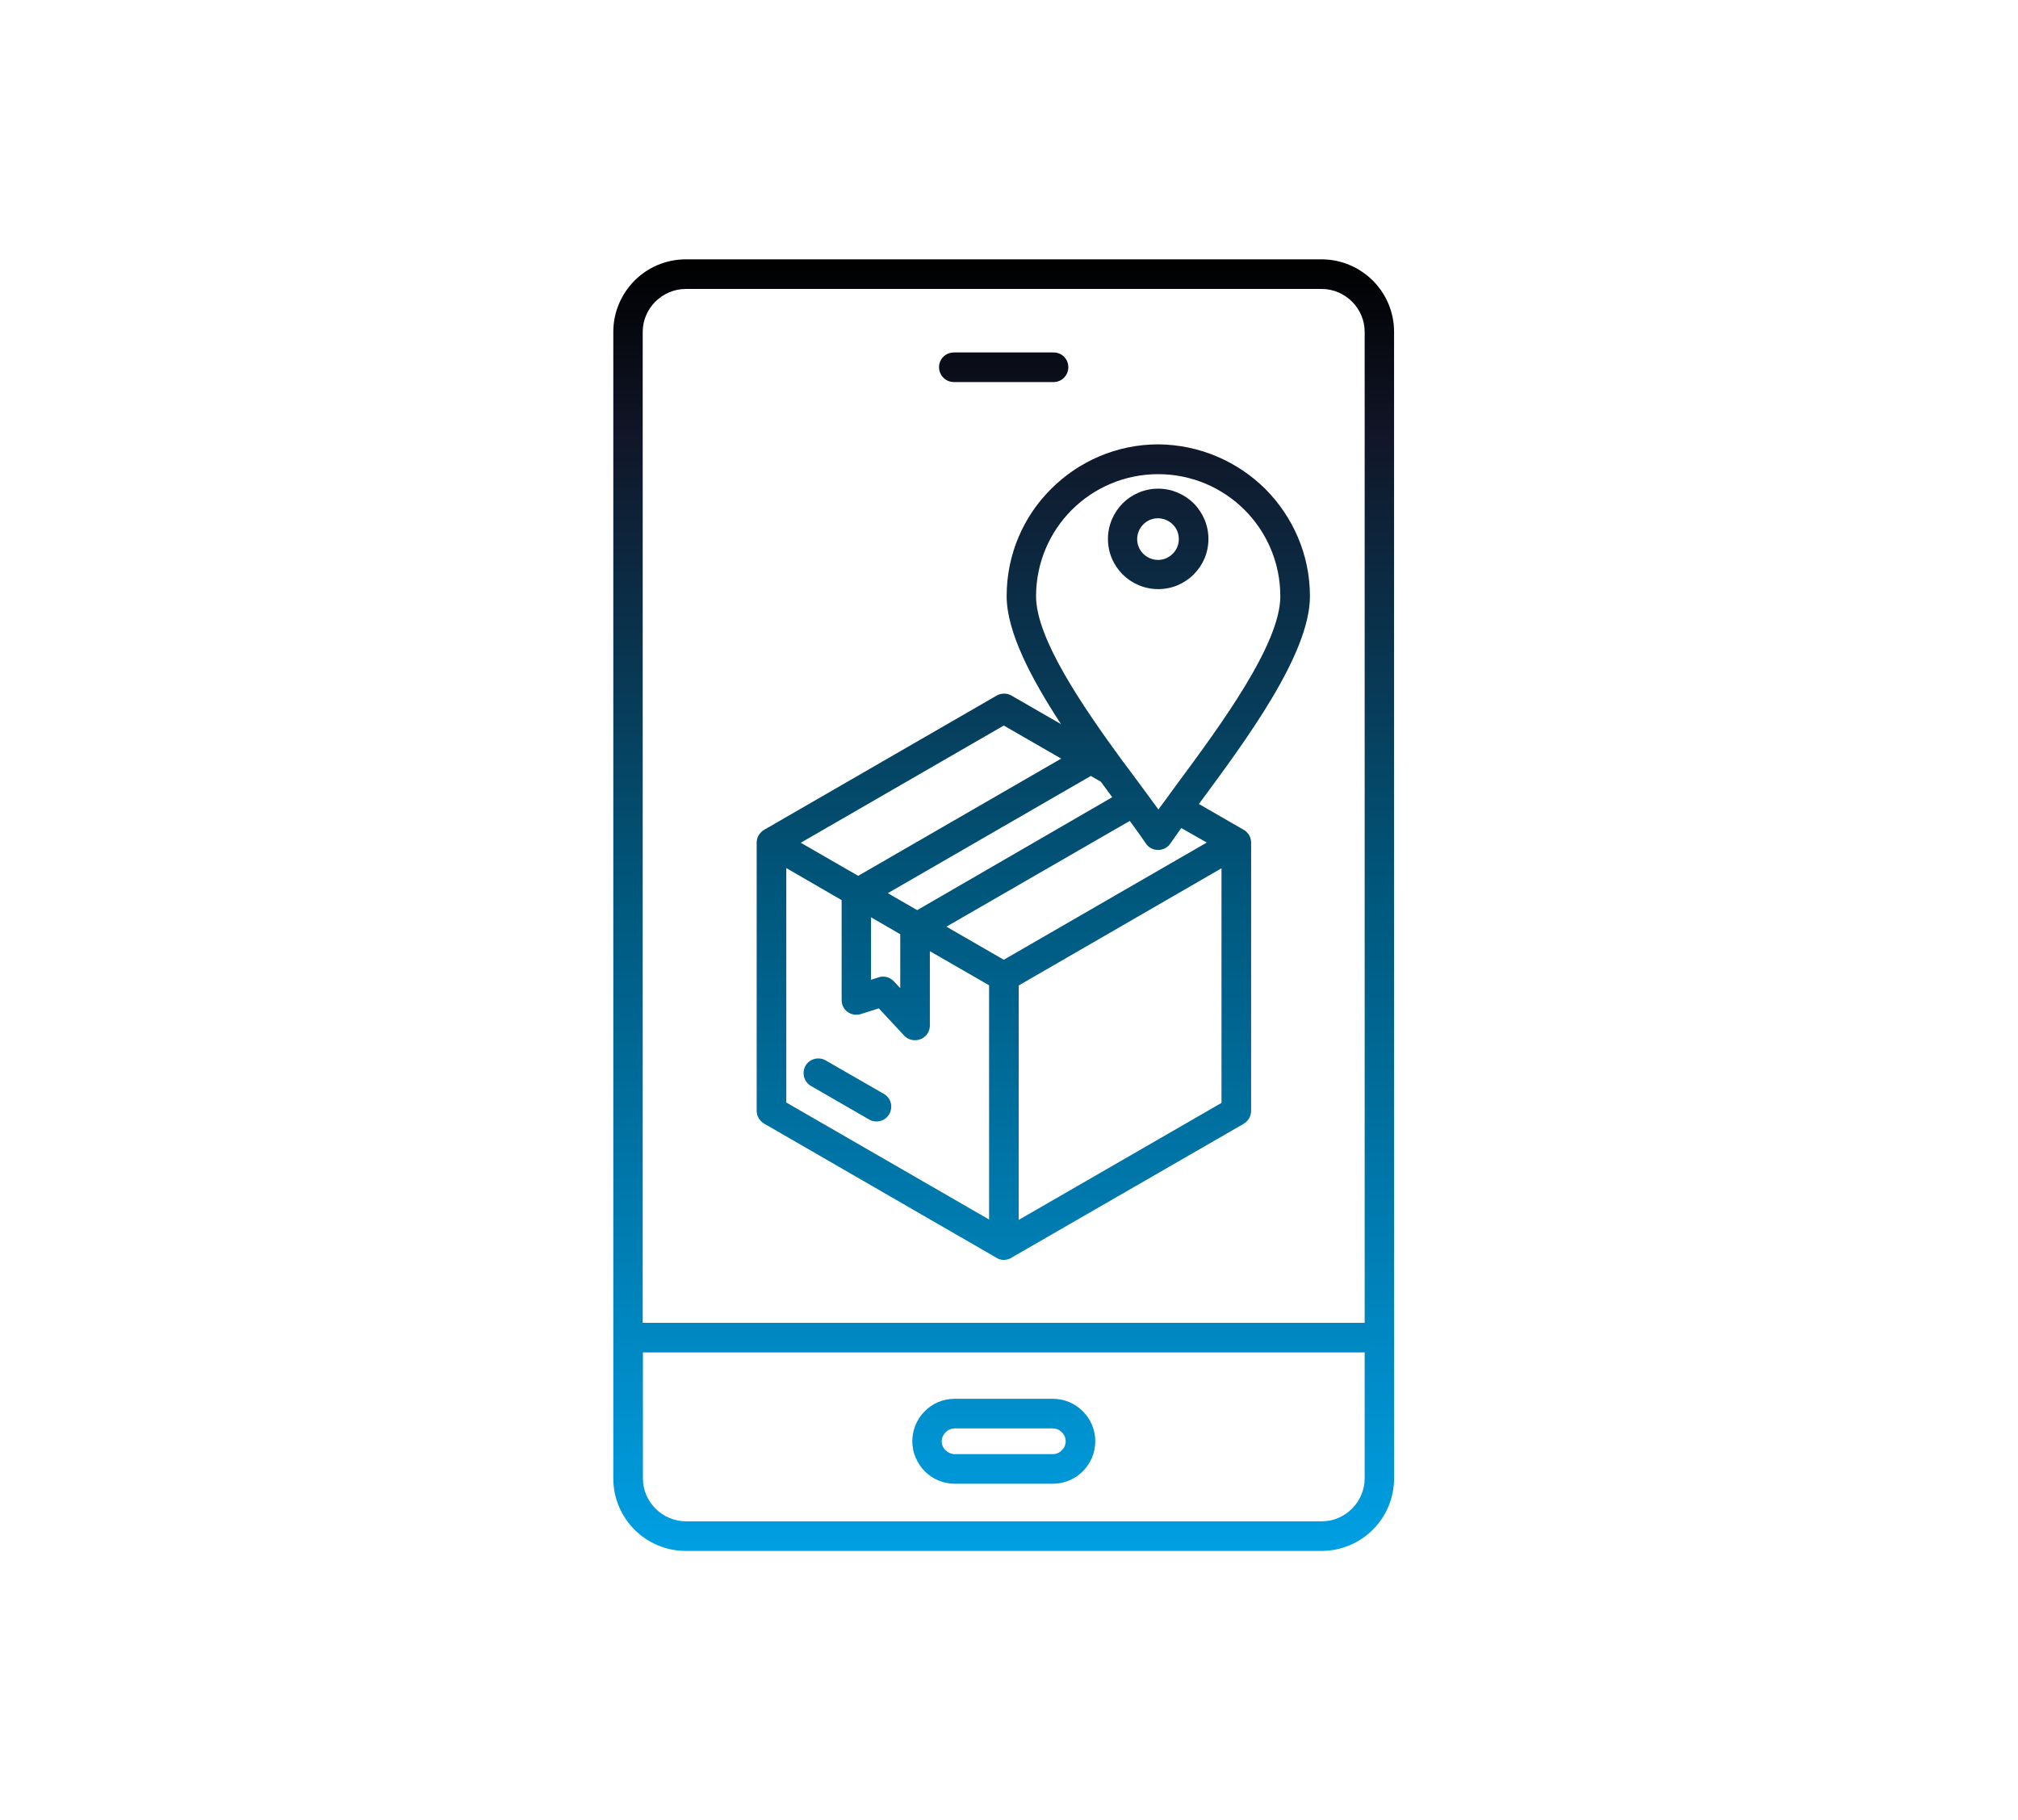 <?xml version="1.0" encoding="utf-8"?>
<!-- Generator: Adobe Illustrator 27.2.0, SVG Export Plug-In . SVG Version: 6.00 Build 0)  -->
<svg version="1.1" id="Capa_1" xmlns="http://www.w3.org/2000/svg" xmlns:xlink="http://www.w3.org/1999/xlink" x="0px" y="0px"
	 viewBox="0 0 988.1 891.3" style="enable-background:new 0 0 988.1 891.3;" xml:space="preserve">
<style type="text/css">
	.st0{fill:url(#SVGID_1_);}
	.st1{fill:url(#SVGID_00000150066245663910843660000015220272028911393160_);}
	.st2{fill:url(#SVGID_00000006706424122355835580000008761195709554337704_);}
	.st3{fill:url(#SVGID_00000051350649860680889430000011687046762002612394_);}
	.st4{fill:url(#SVGID_00000008137976768270054580000003573552716964648324_);}
	.st5{fill:url(#SVGID_00000179614684813854802170000001241610325247788936_);}
	.st6{fill:url(#SVGID_00000110449119721272073110000001417152914619911351_);}
	.st7{fill:url(#SVGID_00000061434633470614446480000003305706774109495456_);}
	.st8{fill:url(#SVGID_00000086681250612488413950000000092278680738949532_);}
</style>
<g>
	<linearGradient id="SVGID_1_" gradientUnits="userSpaceOnUse" x1="2413.213" y1="1417.531" x2="2413.213" y2="777.798">
		<stop  offset="0" style="stop-color:#009FE3"/>
		<stop  offset="0.51" style="stop-color:#00577C"/>
		<stop  offset="0.863" style="stop-color:#111628"/>
		<stop  offset="1" style="stop-color:#000000"/>
	</linearGradient>
	<path class="st0" d="M2826,1211.5c-12-1.4-24.4-0.8-36.4-0.8l-56.1,0c11.8-12.1,8.7-26.8,8.7-42.6l0-49.5
		c0-57.4,0.6-114.9-0.1-172.4c-0.4-30.2-12-59.4-40.8-72.2l0-48.7c0-28.7,0.8-50.1-35.9-47.3c-32.6,0-29.3,23.6-29.3,48.9l0,47.1
		c-44.6,21-41.3,65.2-41.3,105.2l0,164.4c0,19.1-4.6,52.4,8.3,67.2h-30c10-28.2,7.3-71-29.5-75.5c-4.7-79.2-64.6-156.7-145.9-166
		c21.9-52-45.8-70.9-60.4-30.2c-3.7,10.4-1.6,20.8,3.5,30.2c-78.6,8.9-147.8,86.7-146.4,166c-27.7,3.2-33.2,19.9-33.4,45
		c-0.1,10.5-0.9,21.4,5.7,30.5c-16.5,1.1-33.6,0-50.2,0c-5.7-22.8-11.8-45.4-17.8-68.1c-12.5-47.8-9.9-45.5-63.6-53.5
		c-7.7-1.1-56.3-15.3-46.6,8.9c3.1,7.7,15.7,7.7,22.5,8.6l32.9,4.7c35.1,4.9,27.8,8.9,36.4,43.3l14.3,56.1l-32.5,0
		c-30.2,0-43.4,4.5-22.9,40.6c18.5,28.6,41.2,29.3,71.3,29.2l39.7-0.1v61.4c-49.4,18.1-21.6,91,26.9,72.3c27-10.4,32-43.7,11.7-64.3
		c22.1-23.1,45.1-45.6,66.3-69.5h351.1c22.6,22.6,45.5,45.2,69.1,66.8c-27.1,22.7-17,66.9,20.3,70.1c42.8,3.7,59.1-58.5,15.6-75.5
		v-61.4l44.8,0c26.1,0,45.8,1.7,65.8-18.3C2832.2,1251.9,2852.4,1214.6,2826,1211.5z M2638.1,898c19.5-15.8,19.5-7.4,19.4-32.8
		l-0.1-41.7c0-5.4-2.4-21,2.3-24.4c5.1-0.3,14.9-1.4,19,1.7c2.8,5.3,1.3,60.4,1.3,70.6c0.1,21.9,10.2,16.3,24.8,30.8
		c21,20.9,16.7,49.6,16.7,76.9l0,54.1c-15,5.6-26,6.1-41.4,2.2c-25.7-8.6-34.1-13.6-64-13.1l0-53.4
		C2616.2,941.8,2614.5,917.1,2638.1,898z M2616.1,1172.3l0.1-129.6c42.8-0.7,63.3,25,105.4,12.6c0.3,7.5,0,15.1,0,22.6l0,44.9
		c0,14.6,2.9,61.1-2.3,72.6c-3.5,5.1-7.9,5.2-13.7,5.3c-19.5,0.2-61.4,2.3-79.4-0.4C2613.1,1198.3,2616,1181.9,2616.1,1172.3z
		 M2356.7,950.2c0-0.2,0-0.4,0-0.6c0-0.2,0-0.4,0.1-0.6c0-0.2,0.1-0.4,0.1-0.6s0.1-0.4,0.1-0.6c0-0.2,0.1-0.4,0.2-0.6
		c0.1-0.2,0.1-0.4,0.2-0.6c0.1-0.2,0.1-0.4,0.2-0.6c0.1-0.2,0.2-0.4,0.2-0.5c0.1-0.2,0.2-0.4,0.3-0.5c0.1-0.2,0.2-0.4,0.3-0.5
		c0.1-0.2,0.2-0.3,0.3-0.5c0.1-0.2,0.2-0.3,0.3-0.5c0.1-0.2,0.2-0.3,0.4-0.5c0.1-0.2,0.3-0.3,0.4-0.5c0.1-0.1,0.3-0.3,0.4-0.4
		c0.1-0.1,0.3-0.3,0.4-0.4c0.1-0.1,0.3-0.3,0.4-0.4c0.2-0.1,0.3-0.3,0.5-0.4c0.2-0.1,0.3-0.2,0.5-0.4c0.2-0.1,0.3-0.2,0.5-0.3
		c0.2-0.1,0.3-0.2,0.5-0.3c0.2-0.1,0.4-0.2,0.5-0.3c0.2-0.1,0.4-0.2,0.5-0.2c0.2-0.1,0.4-0.2,0.6-0.2c0.2-0.1,0.4-0.1,0.6-0.2
		c0.2-0.1,0.4-0.1,0.6-0.2c0.2-0.1,0.4-0.1,0.6-0.1c0.2,0,0.4-0.1,0.6-0.1c0.2,0,0.4-0.1,0.6-0.1c0.2,0,0.4,0,0.6-0.1
		c0.2,0,0.4,0,0.6,0c0.2,0,0.4,0,0.6,0c0.2,0,0.4,0,0.6,0c0.2,0,0.4,0,0.6,0.1c0.2,0,0.4,0.1,0.6,0.1c0.2,0,0.4,0.1,0.6,0.1
		c0.2,0,0.4,0.1,0.6,0.2c0.2,0.1,0.4,0.1,0.6,0.2c0.2,0.1,0.4,0.1,0.6,0.2c0.2,0.1,0.4,0.2,0.6,0.2c0.2,0.1,0.4,0.2,0.5,0.3
		c0.2,0.1,0.4,0.2,0.5,0.3c0.2,0.1,0.3,0.2,0.5,0.3s0.3,0.2,0.5,0.3c0.2,0.1,0.3,0.2,0.5,0.4c0.2,0.1,0.3,0.3,0.5,0.4
		c0.1,0.1,0.3,0.3,0.4,0.4c0.1,0.1,0.3,0.3,0.4,0.4c0.1,0.1,0.3,0.3,0.4,0.5c0.1,0.2,0.3,0.3,0.4,0.5c0.1,0.2,0.2,0.3,0.4,0.5
		c0.1,0.2,0.2,0.3,0.3,0.5c0.1,0.2,0.2,0.3,0.3,0.5c0.1,0.2,0.2,0.4,0.3,0.5c0.1,0.2,0.2,0.4,0.2,0.5c0.1,0.2,0.2,0.4,0.2,0.6
		c0.1,0.2,0.1,0.4,0.2,0.6c0.1,0.2,0.1,0.4,0.2,0.6c0.1,0.2,0.1,0.4,0.1,0.6c0,0.2,0.1,0.4,0.1,0.6c0,0.2,0.1,0.4,0.1,0.6
		c0,0.2,0,0.4,0,0.6c0,0.2,0,0.4,0,0.6c0,0.2,0,0.4,0,0.6c0,0.2,0,0.4,0,0.6c0,0.2,0,0.4-0.1,0.6c0,0.2-0.1,0.4-0.1,0.6
		c0,0.2-0.1,0.4-0.1,0.6c0,0.2-0.1,0.4-0.2,0.6c-0.1,0.2-0.1,0.4-0.2,0.6c-0.1,0.2-0.1,0.4-0.2,0.6c-0.1,0.2-0.2,0.4-0.2,0.6
		c-0.1,0.2-0.2,0.4-0.3,0.5c-0.1,0.2-0.2,0.4-0.3,0.5c-0.1,0.2-0.2,0.3-0.3,0.5c-0.1,0.2-0.2,0.3-0.3,0.5c-0.1,0.2-0.2,0.3-0.4,0.5
		c-0.1,0.2-0.3,0.3-0.4,0.5c-0.1,0.1-0.3,0.3-0.4,0.4c-0.1,0.1-0.3,0.3-0.4,0.4c-0.1,0.1-0.3,0.3-0.5,0.4c-0.2,0.1-0.3,0.3-0.5,0.4
		c-0.2,0.1-0.3,0.2-0.5,0.3c-0.2,0.1-0.3,0.2-0.5,0.3c-0.2,0.1-0.3,0.2-0.5,0.3c-0.2,0.1-0.4,0.2-0.5,0.3c-0.2,0.1-0.4,0.2-0.6,0.2
		c-0.2,0.1-0.4,0.1-0.6,0.2c-0.2,0.1-0.4,0.1-0.6,0.2c-0.2,0.1-0.4,0.1-0.6,0.2c-0.2,0-0.4,0.1-0.6,0.1c-0.2,0-0.4,0.1-0.6,0.1
		c-0.2,0-0.4,0.1-0.6,0.1c-0.2,0-0.4,0-0.6,0c-0.2,0-0.4,0-0.6,0c-0.2,0-0.4,0-0.6,0c-0.2,0-0.4,0-0.6,0c-0.2,0-0.4,0-0.6-0.1
		c-0.2,0-0.4-0.1-0.6-0.1c-0.2,0-0.4-0.1-0.6-0.1c-0.2,0-0.4-0.1-0.6-0.2c-0.2-0.1-0.4-0.1-0.6-0.2c-0.2-0.1-0.4-0.1-0.6-0.2
		c-0.2-0.1-0.4-0.2-0.5-0.2c-0.2-0.1-0.4-0.2-0.5-0.3c-0.2-0.1-0.3-0.2-0.5-0.3c-0.2-0.1-0.3-0.2-0.5-0.3c-0.2-0.1-0.3-0.2-0.5-0.3
		c-0.2-0.1-0.3-0.2-0.5-0.4c-0.2-0.1-0.3-0.3-0.5-0.4c-0.1-0.1-0.3-0.3-0.4-0.4c-0.1-0.1-0.3-0.3-0.4-0.4c-0.1-0.1-0.3-0.3-0.4-0.5
		c-0.1-0.2-0.3-0.3-0.4-0.5c-0.1-0.2-0.2-0.3-0.3-0.5c-0.1-0.2-0.2-0.3-0.3-0.5c-0.1-0.2-0.2-0.3-0.3-0.5c-0.1-0.2-0.2-0.4-0.3-0.5
		c-0.1-0.2-0.2-0.4-0.2-0.5c-0.1-0.2-0.1-0.4-0.2-0.6c-0.1-0.2-0.1-0.4-0.2-0.6c-0.1-0.2-0.1-0.4-0.2-0.6c0-0.2-0.1-0.4-0.1-0.6
		c0-0.2-0.1-0.4-0.1-0.6c0-0.2-0.1-0.4-0.1-0.6c0-0.2,0-0.4,0-0.6c0-0.2,0-0.4,0-0.6C2356.7,950.6,2356.7,950.4,2356.7,950.2z
		 M2356.2,988.2c86-6.7,161,60.6,165.6,147.1h-137.8c-56.1,0-112.2,0.7-168.3,0C2219.2,1055.6,2278,998,2356.2,988.2z
		 M2221.8,1156.2l58.5,0l232.9,0c27.8-0.1,43.1-7.5,43.2,26.4c0.1,34.8-13.5,28.2-40.8,28.2l-57,0l-229.2,0
		c-20.3,0-46.6,6.3-47.2-22.6C2181.4,1149.3,2188.4,1156.2,2221.8,1156.2z M2180.6,1379.2c0,0.3,0,0.6-0.1,0.9
		c0,0.3-0.1,0.6-0.1,0.9c0,0.3-0.1,0.6-0.1,0.8c-0.1,0.3-0.1,0.6-0.2,0.8c-0.1,0.3-0.1,0.6-0.2,0.8s-0.2,0.5-0.3,0.8
		c-0.1,0.3-0.2,0.5-0.3,0.8c-0.1,0.3-0.2,0.5-0.3,0.8c-0.1,0.3-0.2,0.5-0.4,0.8c-0.1,0.3-0.3,0.5-0.4,0.8c-0.1,0.2-0.3,0.5-0.5,0.7
		c-0.2,0.2-0.3,0.5-0.5,0.7c-0.2,0.2-0.3,0.5-0.5,0.7c-0.2,0.2-0.4,0.4-0.6,0.7c-0.2,0.2-0.4,0.4-0.6,0.6c-0.2,0.2-0.4,0.4-0.6,0.6
		c-0.2,0.2-0.4,0.4-0.6,0.6c-0.2,0.2-0.4,0.4-0.7,0.5c-0.2,0.2-0.5,0.3-0.7,0.5c-0.2,0.2-0.5,0.3-0.7,0.5c-0.2,0.2-0.5,0.3-0.7,0.4
		c-0.2,0.1-0.5,0.3-0.8,0.4c-0.3,0.1-0.5,0.3-0.8,0.4c-0.3,0.1-0.5,0.2-0.8,0.3c-0.3,0.1-0.5,0.2-0.8,0.3c-0.3,0.1-0.5,0.2-0.8,0.2
		c-0.3,0.1-0.6,0.1-0.8,0.2c-0.3,0.1-0.6,0.1-0.8,0.2c-0.4,0.1-0.8,0.1-1.2,0.2c-0.4,0-0.8,0.1-1.2,0.1c-0.4,0-0.8,0-1.2,0
		c-0.4,0-0.8,0-1.2-0.1s-0.8-0.1-1.2-0.2s-0.8-0.1-1.2-0.2c-0.4-0.1-0.8-0.2-1.1-0.3c-0.4-0.1-0.7-0.2-1.1-0.4
		c-0.4-0.1-0.7-0.3-1.1-0.4c-0.4-0.2-0.7-0.3-1.1-0.5c-0.3-0.2-0.7-0.4-1-0.6c-0.3-0.2-0.7-0.4-1-0.7c-0.3-0.2-0.6-0.5-0.9-0.7
		c-0.3-0.3-0.6-0.5-0.9-0.8c-0.3-0.3-0.6-0.5-0.8-0.8c-0.3-0.3-0.5-0.6-0.8-0.9c-0.2-0.3-0.5-0.6-0.7-0.9c-0.2-0.3-0.4-0.6-0.6-1
		c-0.2-0.3-0.4-0.7-0.6-1c-0.2-0.3-0.3-0.7-0.5-1.1c-0.2-0.4-0.3-0.7-0.4-1.1c-0.1-0.4-0.3-0.7-0.4-1.1c-0.1-0.4-0.2-0.8-0.3-1.1
		c-0.1-0.4-0.2-0.8-0.2-1.2c-0.1-0.4-0.1-0.8-0.1-1.2c0-0.4-0.1-0.8-0.1-1.2c0-0.4,0-0.8,0-1.2c0-0.4,0-0.8,0.1-1.2
		c0-0.4,0.1-0.8,0.2-1.2c0.1-0.4,0.2-0.8,0.2-1.1c0.1-0.4,0.2-0.8,0.3-1.1c0.1-0.4,0.3-0.7,0.4-1.1c0.1-0.4,0.3-0.7,0.5-1.1
		c0.2-0.4,0.3-0.7,0.5-1c0.2-0.3,0.4-0.7,0.6-1c0.2-0.3,0.4-0.6,0.7-1s0.5-0.6,0.7-0.9c0.3-0.3,0.5-0.6,0.8-0.9
		c0.3-0.3,0.6-0.5,0.8-0.8c0.3-0.3,0.6-0.5,0.9-0.8c0.3-0.2,0.6-0.5,0.9-0.7c0.3-0.2,0.7-0.4,1-0.6c0.3-0.2,0.7-0.4,1-0.6
		c0.3-0.2,0.7-0.3,1.1-0.5c0.4-0.2,0.7-0.3,1.1-0.4c0.4-0.1,0.7-0.2,1.1-0.3c0.4-0.1,0.8-0.2,1.1-0.3c0.4-0.1,0.8-0.1,1.2-0.2
		c0.3,0,0.6-0.1,0.9-0.1c0.3,0,0.6,0,0.9-0.1c0.3,0,0.6,0,0.9,0c0.3,0,0.6,0,0.9,0c0.3,0,0.6,0,0.9,0.1c0.3,0,0.6,0.1,0.9,0.1
		c0.3,0,0.6,0.1,0.8,0.2c0.3,0.1,0.6,0.1,0.8,0.2c0.3,0.1,0.6,0.2,0.8,0.2c0.3,0.1,0.5,0.2,0.8,0.3c0.3,0.1,0.5,0.2,0.8,0.3
		c0.3,0.1,0.5,0.2,0.8,0.4c0.3,0.1,0.5,0.3,0.8,0.4c0.3,0.1,0.5,0.3,0.7,0.4c0.2,0.1,0.5,0.3,0.7,0.5c0.2,0.2,0.5,0.3,0.7,0.5
		c0.2,0.2,0.5,0.3,0.7,0.5c0.2,0.2,0.4,0.4,0.6,0.6c0.2,0.2,0.4,0.4,0.6,0.6c0.2,0.2,0.4,0.4,0.6,0.6c0.2,0.2,0.4,0.4,0.6,0.7
		c0.2,0.2,0.4,0.4,0.5,0.7c0.2,0.2,0.3,0.5,0.5,0.7c0.2,0.2,0.3,0.5,0.5,0.7c0.1,0.2,0.3,0.5,0.4,0.8c0.1,0.3,0.3,0.5,0.4,0.8
		c0.1,0.3,0.2,0.5,0.4,0.8c0.1,0.3,0.2,0.5,0.3,0.8c0.1,0.3,0.2,0.5,0.3,0.8c0.1,0.3,0.2,0.6,0.2,0.8c0.1,0.3,0.1,0.6,0.2,0.8
		c0.1,0.3,0.1,0.6,0.2,0.8c0,0.3,0.1,0.6,0.1,0.9c0,0.3,0.1,0.6,0.1,0.9c0,0.3,0,0.6,0,0.9
		C2180.6,1378.6,2180.6,1378.9,2180.6,1379.2z M2197.4,1310.5c-9.1,9.2-17.7,18.9-26.6,28.4v-58.4h55.3
		C2217,1290.8,2207,1300.6,2197.4,1310.5z M2636.2,1280.5h54.5c0,16.9,0.3,33.9,0,50.8l-0.8-0.1
		C2679.1,1323.4,2646.1,1292.1,2636.2,1280.5z M2711.5,1366c0.2,0.2,0.4,0.4,0.6,0.7c0.2,0.2,0.4,0.5,0.6,0.7
		c0.2,0.2,0.4,0.5,0.5,0.7c0.2,0.2,0.3,0.5,0.5,0.7c0.2,0.3,0.3,0.5,0.5,0.8c0.1,0.3,0.3,0.5,0.4,0.8c0.1,0.3,0.3,0.5,0.4,0.8
		c0.1,0.3,0.2,0.5,0.3,0.8c0.1,0.3,0.2,0.6,0.3,0.8c0.1,0.3,0.2,0.6,0.3,0.9c0.1,0.3,0.1,0.6,0.2,0.9s0.1,0.6,0.2,0.9
		c0.1,0.3,0.1,0.6,0.1,0.9c0,0.3,0.1,0.6,0.1,0.9s0,0.6,0,0.9c0,0.3,0,0.6,0,0.9c0,0.3,0,0.6-0.1,0.9c0,0.3-0.1,0.6-0.1,0.9
		c0,0.3-0.1,0.6-0.1,0.9c-0.1,0.3-0.1,0.6-0.2,0.9c-0.1,0.3-0.1,0.6-0.2,0.9c-0.1,0.3-0.2,0.6-0.3,0.8c-0.1,0.3-0.2,0.6-0.3,0.8
		c-0.1,0.3-0.2,0.5-0.3,0.8c-0.1,0.3-0.3,0.5-0.4,0.8c-0.1,0.3-0.3,0.5-0.4,0.8c-0.1,0.3-0.3,0.5-0.5,0.8c-0.2,0.2-0.3,0.5-0.5,0.7
		c-0.2,0.2-0.4,0.5-0.5,0.7c-0.2,0.2-0.4,0.5-0.6,0.7c-0.2,0.2-0.4,0.4-0.6,0.7c-0.2,0.2-0.4,0.4-0.6,0.6s-0.4,0.4-0.7,0.6
		c-0.2,0.2-0.5,0.4-0.7,0.6c-0.2,0.2-0.5,0.4-0.7,0.5c-0.2,0.2-0.5,0.3-0.7,0.5c-0.3,0.2-0.5,0.3-0.8,0.4c-0.3,0.1-0.5,0.3-0.8,0.4
		c-0.3,0.1-0.5,0.3-0.8,0.4c-0.3,0.1-0.5,0.2-0.8,0.3c-0.3,0.1-0.6,0.2-0.8,0.3c-0.3,0.1-0.6,0.2-0.9,0.2c-0.3,0.1-0.6,0.1-0.9,0.2
		c-0.3,0.1-0.6,0.1-0.9,0.2c-0.3,0-0.6,0.1-0.9,0.1c-0.3,0-0.6,0.1-0.9,0.1c-0.3,0-0.6,0-0.9,0c-0.3,0-0.6,0-0.9,0
		c-0.3,0-0.6,0-0.9-0.1c-0.3,0-0.6-0.1-0.9-0.1c-0.3,0-0.6-0.1-0.9-0.1c-0.3-0.1-0.6-0.1-0.9-0.2c-0.3-0.1-0.6-0.1-0.9-0.2
		c-0.3-0.1-0.6-0.2-0.8-0.3c-0.3-0.1-0.6-0.2-0.8-0.3c-0.3-0.1-0.5-0.2-0.8-0.3c-0.3-0.1-0.5-0.3-0.8-0.4c-0.3-0.1-0.5-0.3-0.8-0.4
		c-0.3-0.1-0.5-0.3-0.8-0.5c-0.2-0.2-0.5-0.3-0.7-0.5c-0.2-0.2-0.5-0.3-0.7-0.5c-0.2-0.2-0.5-0.4-0.7-0.6c-0.2-0.2-0.4-0.4-0.6-0.6
		c-0.2-0.2-0.4-0.4-0.6-0.6c-0.2-0.2-0.4-0.4-0.6-0.7c-0.2-0.2-0.4-0.5-0.6-0.7c-0.2-0.2-0.4-0.5-0.5-0.7c-0.2-0.2-0.3-0.5-0.5-0.7
		c-0.2-0.2-0.3-0.5-0.4-0.8c-0.1-0.3-0.3-0.5-0.4-0.8s-0.3-0.5-0.4-0.8c-0.1-0.3-0.2-0.5-0.3-0.8c-0.1-0.3-0.2-0.6-0.3-0.8
		c-0.1-0.3-0.2-0.6-0.2-0.8c-0.1-0.3-0.1-0.6-0.2-0.9c-0.1-0.3-0.1-0.6-0.2-0.9c0-0.3-0.1-0.6-0.1-0.9c0-0.3-0.1-0.6-0.1-0.9
		c0-0.3,0-0.6,0-0.9c0-0.3,0-0.6,0-0.9c0-0.3,0-0.6,0-0.9c0-0.3,0.1-0.6,0.1-0.9s0.1-0.6,0.1-0.9c0.1-0.3,0.1-0.6,0.2-0.9
		c0.1-0.3,0.1-0.6,0.2-0.9c0.1-0.3,0.2-0.6,0.3-0.8c0.1-0.3,0.2-0.6,0.3-0.8c0.1-0.3,0.2-0.5,0.3-0.8c0.1-0.3,0.2-0.5,0.4-0.8
		c0.1-0.3,0.3-0.5,0.4-0.8c0.1-0.3,0.3-0.5,0.5-0.8c0.2-0.2,0.3-0.5,0.5-0.7c0.2-0.2,0.3-0.5,0.5-0.7c0.2-0.2,0.4-0.5,0.6-0.7
		c0.2-0.2,0.4-0.4,0.6-0.7s0.4-0.4,0.6-0.6c0.2-0.2,0.4-0.4,0.7-0.6c0.2-0.2,0.4-0.4,0.7-0.6c0.2-0.2,0.5-0.4,0.7-0.5
		c0.2-0.2,0.5-0.3,0.7-0.5c0.2-0.2,0.5-0.3,0.8-0.5c0.3-0.1,0.5-0.3,0.8-0.4c0.3-0.1,0.5-0.3,0.8-0.4c0.3-0.1,0.5-0.2,0.8-0.3
		c0.3-0.1,0.6-0.2,0.8-0.3c0.3-0.1,0.6-0.2,0.8-0.3c0.3-0.1,0.6-0.2,0.9-0.2c0.3-0.1,0.6-0.1,0.9-0.2c0.3-0.1,0.6-0.1,0.9-0.1
		c0.3,0,0.6-0.1,0.9-0.1s0.6,0,0.9,0c0.3,0,0.6,0,0.9,0c0.3,0,0.6,0,0.9,0c0.3,0,0.6,0,0.9,0.1c0.3,0,0.6,0.1,0.9,0.1
		c0.3,0.1,0.6,0.1,0.9,0.2c0.3,0.1,0.6,0.1,0.9,0.2c0.3,0.1,0.6,0.2,0.9,0.3c0.3,0.1,0.6,0.2,0.8,0.3c0.3,0.1,0.6,0.2,0.8,0.3
		c0.3,0.1,0.5,0.2,0.8,0.4c0.3,0.1,0.5,0.3,0.8,0.4c0.3,0.1,0.5,0.3,0.8,0.5c0.3,0.2,0.5,0.3,0.7,0.5c0.2,0.2,0.5,0.3,0.7,0.5
		c0.2,0.2,0.5,0.4,0.7,0.6c0.2,0.2,0.4,0.4,0.7,0.6C2711,1365.5,2711.2,1365.7,2711.5,1366z M2761.8,1259.2l-643.7,0
		c-25.8,0.1-54,3-64.7-27.2h54.4h708.1C2806.4,1257.5,2786.7,1260.2,2761.8,1259.2z"/>
	
		<linearGradient id="SVGID_00000085220886593408182290000015386202536071483326_" gradientUnits="userSpaceOnUse" x1="2287.237" y1="1116.491" x2="2287.237" y2="1013.473">
		<stop  offset="0" style="stop-color:#009FE3"/>
		<stop  offset="0.51" style="stop-color:#00577C"/>
		<stop  offset="0.863" style="stop-color:#111628"/>
		<stop  offset="1" style="stop-color:#000000"/>
	</linearGradient>
	<path style="fill:url(#SVGID_00000085220886593408182290000015386202536071483326_);" d="M2315.1,1040.8c7.9-4,24-6.6,21.4-18.7
		c-1.1-5-5.1-8.7-10.3-8.6c-28.4,6-56.3,31.5-71.5,54.9c-6.6,10.2-30.8,45-5.9,48.1c10.7-1.9,11.4-13,15.4-21.5
		C2274.7,1072.5,2292.6,1052.1,2315.1,1040.8z"/>
</g>
<linearGradient id="SVGID_00000053525408746674582850000010172054595003935874_" gradientUnits="userSpaceOnUse" x1="1429.931" y1="1586.458" x2="1429.931" y2="1032.912">
	<stop  offset="0" style="stop-color:#009FE3"/>
	<stop  offset="0.51" style="stop-color:#00577C"/>
	<stop  offset="0.863" style="stop-color:#111628"/>
	<stop  offset="1" style="stop-color:#000000"/>
</linearGradient>
<path style="fill:url(#SVGID_00000053525408746674582850000010172054595003935874_);" d="M1070.4,1275.3l0-170.1
	c0-37.6,7.6-67.7,51.1-72.2l595.3,0c31.4,0,63.1,3.6,71,42.3c2,9.7,1.3,20.2,1.3,30.1l0,173.4c20.5,5.4,38.2,18.7,46.3,38.7
	c15.9,39.8,14.2,118.4,14.5,165.6c0.2,23.2,6.7,43.2-25,43c-1,13.3,0.2,52.7-13.4,58.1c-5.5,2.2-82.5,3.9-91.4-0.4
	c-6.6-3.2-9.8-20.7-12-27.6c-2.7-10.1-6.6-19.9-9.3-30.1h-536.5c-2.3,7.6-20.6,54.1-24.5,57.7c-4.1,3.7-27.7,1.8-33.3,1.8l-46.3,0
	c-22.4,0-19.7-8.4-19.7-27.7c0-10-0.1-20,0.1-30c-10.7,0.1-22.8,0.3-27.4-11.5c-3-7.8-1.6-60.2-1.3-71.8
	c0.8-30.8,5.1-107.4,16.3-132.2C1035.1,1292.9,1051.1,1282.5,1070.4,1275.3z M1578.6,1054.7l-408.6,0c-32.1,0-77.6-9.4-77.3,37.9
	l0.2,110h47c14-59.9,52.7-56.3,103.3-56.2h95.5c28.1,3.7,54,26.8,55,56.2h69.6c11.5-47,37.3-56.4,81.6-56.3l85.5,0
	c44-0.1,76.8,2.6,87.6,56.3h49.1l0-81.4c0-47.2,5.1-66.5-47-66.4L1578.6,1054.7z M1230.4,1167.9c-47-0.2-68.2,4.7-68.1,56.8
	l0.1,26.3c47.6-6.5,94.4-11.2,142.5-6.9c22.5,2.1,44.4,5.5,66.7,9.6l0.1-28.7c0.4-59.8-23.1-57.1-74.7-57.1L1230.4,1167.9z
	 M1531.2,1167.9c-38.2,0.8-45.6,25.4-45.6,58.4l0,27.3c45.5-11,112.4-15,160.3-9.6c16.4,1.4,34.1,2.3,49.9,6.9l0-27.2
	c0-61.1-29.1-56-79.2-56L1531.2,1167.9z M1395.5,1224.5l-1.2,0.3c-1.8,4.1-0.6,28-0.6,34.1c11.1,2.5,22,7,33.2,8.8
	c9.1-1.2,17.9-4.2,26.8-6.7l9.6-2.1v-34.3H1395.5z M1720.7,1224.5l-2.2,0.3c-2,3.7-0.5,25.6-0.5,31.4c15.6,0.5,31.7,7,46.6,11.4
	l1.6,0.7l0.7-0.5c1.3-14.1,0.3-29.1,0.3-43.4H1720.7z M1092.9,1224.5v43.2c12.8-2.2,24.9-7,37.9-8.8c3-0.9,6-2,9.1-2.6v-31.8
	C1124.3,1224.9,1108.5,1224.4,1092.9,1224.5z M1248,1264.1c-54.2,2.8-106.9,11.6-158.6,28.7c-20.2,6.6-38,11.8-44.9,33.7
	c-6.9,21.7-11.3,70.1-11,93.4h609.8H1827c0.2-23.8-3.5-73.5-12.2-95.2c-7-17.5-22.8-22.9-39.2-29.2c-93.9-36-229.4-44.3-324.7-10
	c-28,10.1-14.4,11.4-43.5,0.6C1357.5,1267.8,1300.6,1264,1248,1264.1z M1031.6,1441.8v62.9H1827l1.2-0.4c0.7-7,0.2-14.6,0.1-21.6
	l-0.1-40.9H1031.6z M1724.1,1526.1l-1.3,0.2c-0.3,2,8.5,32.2,9.8,37.6c6.8,0,65.9,0.7,67.4,0c0.6-12.6,2-25.2,2.7-37.8H1724.1z
	 M1060.7,1526.1c0,12.6-0.3,25.2,0,37.8h62.7c1.3-2.6,2.6-5.2,4-7.8c3.4-10.3,7.2-20.5,12.4-30.1H1060.7z"/>
<linearGradient id="SVGID_00000121985744386594424930000011947918674869024931_" gradientUnits="userSpaceOnUse" x1="-549.122" y1="1662.447" x2="-549.122" y2="1021.21">
	<stop  offset="0" style="stop-color:#009FE3"/>
	<stop  offset="0.51" style="stop-color:#00577C"/>
	<stop  offset="0.863" style="stop-color:#111628"/>
	<stop  offset="1" style="stop-color:#000000"/>
</linearGradient>
<path style="fill:url(#SVGID_00000121985744386594424930000011947918674869024931_);" d="M-633.8,1328.3c-4,0-7.2-3.3-7.2-7.3
	s3.2-7.4,7.2-7.4h167.6c4,0,7.2,3.3,7.2,7.4s-3.2,7.3-7.2,7.3H-633.8L-633.8,1328.3z M-633.8,1369.1c-4,0-7.2-3.3-7.2-7.3
	c0-4.1,3.2-7.4,7.2-7.4h167.6c4,0,7.2,3.3,7.2,7.4c0,4-3.2,7.3-7.2,7.3H-633.8L-633.8,1369.1z M-633.8,1205.2c-4,0-7.2-3.3-7.2-7.4
	c0-4,3.2-7.3,7.2-7.3h167.6c4,0,7.2,3.3,7.2,7.3c0,4.1-3.2,7.4-7.2,7.4H-633.8L-633.8,1205.2z M-633.8,1246c-4,0-7.2-3.3-7.2-7.3
	c0-4.1,3.2-7.4,7.2-7.4h167.6c4,0,7.2,3.3,7.2,7.4c0,4-3.2,7.3-7.2,7.3H-633.8L-633.8,1246z M-679.1,1187.2l6.5-7.3
	c2.7-3,7.2-3.2,10.1-0.5c2.9,2.7,3.1,7.4,0.4,10.3l-7.9,8.8c3.9,6.9,6.2,14.9,6.2,23.4c0,12.8-5.1,24.4-13.2,32.8
	c-8.2,8.4-19.5,13.6-32,13.6c-12.5,0-23.8-5.2-32-13.6c-8.2-8.4-13.2-20-13.2-32.8c0-12.8,5.1-24.4,13.2-32.8
	c8.2-8.4,19.5-13.6,32-13.6C-697.5,1175.6-687.1,1180-679.1,1187.2L-679.1,1187.2z M-728.2,1224.5c-3.3-2.2-4.3-6.7-2.2-10.1
	c2.1-3.4,6.5-4.4,9.9-2.3l12.2,7.9l19.6-21.9c-5.4-4.8-12.5-7.7-20.2-7.7c-8.5,0-16.3,3.5-21.8,9.3c-5.6,5.7-9,13.6-9,22.4
	s3.4,16.6,9,22.4c5.6,5.7,13.3,9.3,21.8,9.3c8.5,0,16.2-3.5,21.8-9.3c5.6-5.7,9.1-13.6,9.1-22.4c0-4.2-0.8-8.1-2.2-11.8l-21.3,23.8
	c-2.2,2.8-6.3,3.6-9.3,1.6L-728.2,1224.5L-728.2,1224.5z M-679.1,1310.3l6.5-7.3c2.7-3,7.2-3.2,10.1-0.5c2.9,2.7,3.1,7.4,0.4,10.3
	l-7.9,8.8c3.9,6.9,6.2,14.9,6.2,23.4c0,12.8-5.1,24.4-13.2,32.8c-8.2,8.4-19.5,13.6-32,13.6c-12.5,0-23.8-5.2-32-13.6
	c-8.2-8.4-13.2-20-13.2-32.8c0-12.8,5.1-24.4,13.2-32.8c8.2-8.4,19.5-13.6,32-13.6C-697.5,1298.8-687.1,1303.1-679.1,1310.3
	L-679.1,1310.3z M-728.2,1347.6c-3.3-2.2-4.3-6.7-2.2-10.1c2.1-3.4,6.5-4.4,9.9-2.3l12.2,7.9l19.6-21.9c-5.4-4.8-12.5-7.7-20.2-7.7
	c-8.5,0-16.3,3.5-21.8,9.3c-5.6,5.7-9,13.6-9,22.4c0,8.7,3.4,16.6,9,22.4c5.6,5.7,13.3,9.3,21.8,9.3c8.5,0,16.2-3.5,21.8-9.3
	c5.6-5.7,9.1-13.6,9.1-22.4c0-4.2-0.8-8.1-2.2-11.8l-21.3,23.8c-2.2,2.8-6.3,3.6-9.3,1.6L-728.2,1347.6L-728.2,1347.6z
	 M-679.1,1433.5l6.5-7.3c2.7-3,7.2-3.2,10.1-0.5c2.9,2.7,3.1,7.4,0.4,10.3l-7.9,8.8c3.9,6.9,6.2,14.9,6.2,23.4
	c0,12.8-5.1,24.4-13.2,32.8c-8.2,8.4-19.5,13.6-32,13.6c-12.5,0-23.8-5.2-32-13.6c-8.2-8.4-13.2-20-13.2-32.8
	c0-12.8,5.1-24.4,13.2-32.8c8.2-8.4,19.5-13.6,32-13.6C-697.5,1421.9-687.1,1426.3-679.1,1433.5L-679.1,1433.5z M-728.2,1470.7
	c-3.3-2.2-4.3-6.7-2.2-10.1c2.1-3.4,6.5-4.4,9.9-2.3l12.2,7.9l19.6-21.9c-5.4-4.8-12.5-7.7-20.2-7.7c-8.5,0-16.3,3.5-21.8,9.3
	c-5.6,5.7-9,13.6-9,22.4c0,8.7,3.4,16.6,9,22.4c5.6,5.7,13.3,9.3,21.8,9.3c8.5,0,16.2-3.5,21.8-9.3c5.6-5.7,9.1-13.6,9.1-22.4
	c0-4.2-0.8-8.1-2.2-11.8l-21.3,23.8c-2.2,2.8-6.3,3.6-9.3,1.6L-728.2,1470.7L-728.2,1470.7z M-638.6,1071.2H-680v52.5h152.7v-9.7
	v-42.8h-41.4v0c-3.9,0-7.1-3.2-7.1-7.2c-0.1-7.8-3.3-14.8-8.3-19.9c-5-5.1-11.9-8.2-19.5-8.2c-7.6,0-14.5,3.1-19.5,8.2
	c-4.9,5-8,11.8-8.3,19.3c0,0.2,0,0.3,0,0.5C-631.4,1067.9-634.6,1071.2-638.6,1071.2L-638.6,1071.2z M-550.4,1614.8l-31.1-18.4
	h-191.6c-5.8,0-11-2.4-14.9-6.3c-3.8-3.9-6.2-9.3-6.2-15.2v-446.7c0-5.9,2.4-11.3,6.2-15.2c3.8-3.9,9.1-6.3,14.9-6.3h78.8v-18.4
	h-78.8c-10.7,0-20.5,4.5-27.5,11.7c-7.1,7.2-11.5,17.2-11.5,28.2v446.7c0,11,4.4,20.9,11.5,28.2c7,7.2,16.8,11.7,27.5,11.7H-550.4
	L-550.4,1614.8z M-363.6,1469.7l-97.3,57.5v115.2l45.1-26.7l0,0l52.2-30.9V1469.7L-363.6,1469.7z M-531.7,1493.8v30.6l3.3-1.1
	c2.6-1,5.7-0.4,7.7,1.9l2.9,3.2v-26.3L-531.7,1493.8L-531.7,1493.8z M-426.3,1424.2l-97.4,57.6l13.9,8.2l97.3-57.6l-3.4-2
	c-0.1-0.1-0.3-0.2-0.4-0.2l-7.2-4.2c-0.4-0.2-0.8-0.4-1.2-0.7L-426.3,1424.2L-426.3,1424.2z M-537.9,1473.3l97.4-57.6l-27.4-16.2
	l-52.2,30.9c-0.1,0.1-0.3,0.2-0.4,0.2l-32.9,19.5c-0.4,0.3-0.8,0.5-1.2,0.7l-10.6,6.3L-537.9,1473.3L-537.9,1473.3z M-503.5,1510.5
	v36.4c0,4.1-3.2,7.4-7.2,7.4c-2.2,0-4.2-1.1-5.6-2.7l-11.8-13l-8.6,2.8c-3.8,1.2-7.8-0.9-9-4.7c-0.2-0.8-0.3-1.5-0.3-2.2h0v-49.1
	l-26.5-15.6v15.2v0v0v99.9l52.2,30.9l0,0l45.1,26.6v-115.1L-503.5,1510.5L-503.5,1510.5z M-398.1,1440.9l-97.3,57.6l27.4,16.2
	l97.3-57.6L-398.1,1440.9L-398.1,1440.9z M-560.7,1576.7c-3.4-2-4.6-6.5-2.6-10c2-3.5,6.4-4.7,9.8-2.7l27.9,16.5
	c3.4,2,4.6,6.5,2.6,10c-2,3.5-6.3,4.7-9.8,2.7L-560.7,1576.7L-560.7,1576.7z M-395.2,1342.7c-6.2-2.5-12.3-5.8-17.9-9.8v82.1
	l4.1,2.5c0.1,0.1,0.3,0.1,0.4,0.2l13.4,7.9V1342.7L-395.2,1342.7z M-380.9,1166.1c6.2-1.3,12.5-2,18.7-2c23.1,0,46.2,9,63.8,27.1
	c17.6,18,26.4,41.7,26.4,65.4c0,23.7-8.8,47.3-26.4,65.4c-17.6,18.1-40.7,27.1-63.8,27.1c-6.3,0-12.6-0.7-18.7-2v87l27.6,16.3
	c2.4,1.2,4,3.7,4,6.6v132l0,0c0,2.5-1.3,5-3.6,6.3l-55.8,33l0,0l-55.2,32.7c-1.2,0.8-2.6,1.4-4.2,1.4c-1.5,0-2.9-0.5-4-1.3
	l-53.6-31.7h-247.5c-14.7,0-28-6.1-37.7-16c-9.7-9.9-15.7-23.5-15.7-38.6v-446.7c0-15,6-28.7,15.7-38.6c9.7-9.9,23-16,37.7-16h78.8
	v-9.7c0-4.1,3.2-7.3,7.2-7.3h42.1c1.6-8.9,5.8-16.8,11.8-22.9c7.6-7.7,18.1-12.4,29.6-12.4c11.5,0,22,4.7,29.6,12.4
	c6,6.1,10.3,14,11.9,22.9h42.1c4,0,7.2,3.3,7.2,7.3v9.7h78.8c14.7,0,28,6.1,37.7,16c9.6,9.9,15.6,23.6,15.6,38.6V1166.1
	L-380.9,1166.1z M-413.2,1180.3c5.7-4,11.7-7.3,17.9-9.8v-42.3c0-11-4.4-20.9-11.4-28.2c-7.1-7.2-16.8-11.7-27.5-11.7H-513v18.4
	h78.8c5.8,0,11,2.4,14.8,6.3c3.8,3.9,6.2,9.3,6.2,15.2V1180.3L-413.2,1180.3z M-452.4,1256.6c0-23,8.3-45.9,24.9-63.8v-64.6
	c0-1.9-0.8-3.6-2-4.8c-1.2-1.2-2.9-2-4.7-2H-513v9.7c0,4.1-3.2,7.3-7.2,7.3h-167c-3.9,0-7.2-3.3-7.2-7.3v-9.7h-78.8
	c-1.8,0-3.5,0.8-4.7,2c-1.2,1.2-2,3-2,4.8v446.7c0,1.9,0.7,3.6,2,4.8c1.2,1.2,2.9,2,4.7,2h186.3v-89.5h-47c-4,0-7.2-3.3-7.2-7.3
	c0-4.1,3.2-7.4,7.2-7.4h47v-20.5h0v-0.1v0c0-1,0.2-1.9,0.6-2.9l0-0.1l0-0.1l0,0c0.3-0.7,0.7-1.3,1.2-1.8l0,0v0l0.1-0.1l0-0.1l0,0
	l0.1-0.1l0.1-0.1l0,0l0.1-0.1c0.1-0.1,0.2-0.2,0.3-0.3h-49.6c-4,0-7.2-3.3-7.2-7.4c0-4,3.2-7.3,7.2-7.3h74.2l31.8-18.8
	c0.1-0.1,0.3-0.2,0.4-0.2l55.8-33v0c2.1-1.3,4.8-1.4,7.1,0l37,21.9v-86.2C-444.1,1302.5-452.4,1279.6-452.4,1256.6L-452.4,1256.6z
	 M-415.8,1201.6c-14.8,15.2-22.2,35.1-22.2,55c0,19.9,7.4,39.8,22.2,55c14.8,15.2,34.3,22.8,53.7,22.8c19.4,0,38.9-7.6,53.7-22.8
	c14.8-15.2,22.2-35.1,22.2-55c0-19.9-7.4-39.8-22.2-55c-14.8-15.2-34.2-22.8-53.7-22.8C-381.6,1178.8-401,1186.4-415.8,1201.6
	L-415.8,1201.6z M-410.4,1264.2c-3.1-2.5-3.7-7.1-1.2-10.3c2.4-3.2,7-3.7,10-1.2l30.5,24.5l47.5-56.1c2.6-3.1,7.1-3.4,10.1-0.8
	s3.3,7.3,0.7,10.3l-51.7,61.1l0,0.1c-2.4,3.2-6.9,3.7-10.1,1.2L-410.4,1264.2L-410.4,1264.2z"/>
<linearGradient id="SVGID_00000142154834518271708690000015053712639937672094_" gradientUnits="userSpaceOnUse" x1="491.481" y1="759.476" x2="491.481" y2="126.992">
	<stop  offset="0" style="stop-color:#009FE3"/>
	<stop  offset="0.51" style="stop-color:#00577C"/>
	<stop  offset="0.863" style="stop-color:#111628"/>
	<stop  offset="1" style="stop-color:#000000"/>
</linearGradient>
<path style="fill:url(#SVGID_00000142154834518271708690000015053712639937672094_);" d="M598.1,425.2l-99.3,57.4v114.8l99.3-57.3
	V425.2L598.1,425.2z M426.5,449.2v30.6l3.4-1.1c2.7-1,5.8-0.3,7.8,1.9l3.1,3.3v-26.4L426.5,449.2L426.5,449.2z M420.2,428.9
	l99.4-57.4l-28.1-16.2l-99.4,57.4L420.2,428.9L420.2,428.9z M455.3,465.8v36.4c0,4-3.2,7.2-7.3,7.2c-2.3,0-4.3-1-5.6-2.6l-12.1-13
	l-8.8,2.8c-3.8,1.2-7.9-0.9-9.1-4.7c-0.2-0.7-0.3-1.5-0.3-2.2h0v-48.9l-27.1-15.7v114.8l99.3,57.3V482.5L455.3,465.8L455.3,465.8z
	 M397.1,531.8c-3.5-2-4.6-6.4-2.7-9.9c2-3.4,6.4-4.6,9.9-2.6l28.5,16.4c3.5,2,4.6,6.4,2.6,9.9c-2,3.5-6.4,4.6-9.9,2.6L397.1,531.8
	L397.1,531.8z M544.6,390.4c-1.8-2.5-3.7-5-5.6-7.6l-4.9-2.8l-99.4,57.4l14.4,8.3L544.6,390.4L544.6,390.4z M578.4,405.5
	c-1.9,2.7-3.7,5.2-5.3,7.5c-0.5,0.8-1.2,1.5-2,2c-3.3,2.2-7.8,1.4-10-1.9c-2.3-3.4-5-7.1-7.9-11.1l-89.8,51.8l28.1,16.2l99.4-57.4
	L578.4,405.5L578.4,405.5z M619.6,239.5c13.4,13.5,21.8,32,21.8,52.5c0,28.3-31.3,70.5-53.9,101.1l-0.5,0.6l21.5,12.4
	c2.4,1.2,4.1,3.6,4.1,6.5v131.4h0c0,2.5-1.3,4.9-3.6,6.3l-113.4,65.4c-1.2,0.8-2.6,1.3-4.1,1.3c-1.5,0-2.9-0.5-4-1.3l-112.9-65.2
	c-2.4-1.2-4.1-3.7-4.1-6.5V412.7h0c0-2.5,1.3-4.9,3.6-6.3l113.8-65.7c2.2-1.3,5-1.4,7.3-0.1l24.3,14c-14.5-22.2-26.6-45.1-26.6-62.7
	c0-20.5,8.3-39.1,21.8-52.5c13.4-13.4,32-21.8,52.5-21.8C587.6,217.8,606.1,226.1,619.6,239.5L619.6,239.5z M626.9,292
	c0-16.5-6.7-31.5-17.5-42.3c-10.8-10.8-25.8-17.5-42.3-17.5c-16.5,0-31.5,6.7-42.3,17.5c-10.8,10.8-17.5,25.8-17.5,42.3
	c0,20.5,22.4,53.4,42.3,80.6c0.1,0.2,0.3,0.3,0.4,0.5c2.9,3.9,5.7,7.7,8.4,11.3c3.2,4.3,6.1,8.3,8.8,12c1.1-1.5,2.2-3,3.4-4.6
	c0.1-0.1,0.2-0.3,0.3-0.4c1.6-2.2,3.3-4.6,5.1-7C597.3,355.6,626.9,315.6,626.9,292L626.9,292z M574.2,256.8c-1.8-1.8-4.4-3-7.2-3
	c-2.8,0-5.3,1.1-7.2,3c-1.8,1.8-3,4.4-3,7.2c0,2.8,1.1,5.3,3,7.2c1.8,1.8,4.4,3,7.2,3c2.8,0,5.3-1.1,7.2-3s3-4.4,3-7.2
	C577.2,261.1,576.1,258.6,574.2,256.8L574.2,256.8z M567.1,239.3c6.8,0,12.9,2.8,17.4,7.2c4.4,4.5,7.2,10.6,7.2,17.4
	c0,6.8-2.7,12.9-7.2,17.4c-4.5,4.5-10.6,7.2-17.4,7.2c-6.8,0-13-2.8-17.4-7.2c-4.5-4.5-7.2-10.6-7.2-17.4c0-6.8,2.8-12.9,7.2-17.4
	C554.1,242.1,560.3,239.3,567.1,239.3L567.1,239.3z M668.2,662.3H314.8V724c0,5.8,2.4,11,6.2,14.8c3.8,3.8,9.1,6.2,14.9,6.2h311.3
	c5.8,0,11-2.4,14.8-6.2c3.8-3.8,6.2-9.1,6.2-14.8V662.3L668.2,662.3z M314.8,647.8h353.4V162.5c0-5.8-2.4-11-6.2-14.8
	c-3.8-3.8-9.1-6.2-14.8-6.2H335.8c-5.8,0-11,2.4-14.9,6.2c-3.8,3.8-6.2,9.1-6.2,14.8V647.8L314.8,647.8z M300.3,655.1V162.5
	c0-9.8,4-18.6,10.4-25.1c6.4-6.4,15.3-10.4,25.1-10.4h311.3c9.8,0,18.6,4,25.1,10.4c6.4,6.4,10.4,15.3,10.4,25.1V724
	c0,9.8-4,18.7-10.4,25.1c-6.4,6.4-15.3,10.4-25.1,10.4H335.8c-9.8,0-18.7-4-25.1-10.4c-6.4-6.4-10.4-15.3-10.4-25.1V655.1
	L300.3,655.1z M467.1,187.1c-4,0-7.3-3.2-7.3-7.3c0-4,3.2-7.2,7.3-7.2h48.8c4,0,7.2,3.2,7.2,7.2c0,4-3.2,7.3-7.2,7.3H467.1
	L467.1,187.1z M515.5,699.5h-48c-1.7,0-3.3,0.7-4.5,1.9c-1.1,1.1-1.9,2.7-1.9,4.4c0,1.7,0.7,3.3,1.9,4.4c1.1,1.1,2.7,1.9,4.5,1.9h48
	c1.7,0,3.3-0.7,4.4-1.9c1.2-1.1,1.9-2.7,1.9-4.4c0-1.7-0.7-3.3-1.9-4.4C518.8,700.2,517.2,699.5,515.5,699.5L515.5,699.5z
	 M467.5,685h48c5.7,0,10.9,2.3,14.7,6.1c3.8,3.8,6.1,9,6.1,14.7c0,5.7-2.3,10.9-6.1,14.7c-3.8,3.8-9,6.1-14.7,6.1h-48
	c-5.7,0-10.9-2.3-14.7-6.1c-3.7-3.8-6.1-9-6.1-14.7c0-5.7,2.3-10.9,6.1-14.7C456.5,687.3,461.7,685,467.5,685L467.5,685z"/>
<linearGradient id="SVGID_00000040573984321800694330000015271081597226280083_" gradientUnits="userSpaceOnUse" x1="-1478.925" y1="764.785" x2="-1478.925" y2="124.434">
	<stop  offset="0" style="stop-color:#009FE3"/>
	<stop  offset="0.51" style="stop-color:#00577C"/>
	<stop  offset="0.863" style="stop-color:#111628"/>
	<stop  offset="1" style="stop-color:#000000"/>
</linearGradient>
<path style="fill:url(#SVGID_00000040573984321800694330000015271081597226280083_);" d="M-1530.8,500.7c-17.9-17.9-42.7-29-70-29
	c-27.3,0-52.1,11.1-70,29c-17.9,17.9-29,42.7-29,70s11.1,52.1,29,70c17.9,17.9,42.6,29,70,29c27.3,0,52.1-11.1,70-29
	c17.9-17.9,29-42.7,29-70S-1512.9,518.6-1530.8,500.7L-1530.8,500.7z M-1600.8,456.8c31.4,0,59.9,12.7,80.5,33.3
	c20.6,20.6,33.3,49.1,33.3,80.5c0,31.4-12.8,59.9-33.3,80.5c-20.6,20.6-49.1,33.3-80.5,33.3c-31.4,0-59.9-12.7-80.5-33.3
	c-20.6-20.6-33.3-49.1-33.3-80.5c0-31.4,12.7-59.9,33.3-80.5C-1660.7,469.6-1632.2,456.8-1600.8,456.8L-1600.8,456.8z
	 M-1183.4,389.3h-236.2c-3.8,0-7.3,1.6-9.8,4.1c-2.5,2.5-4.1,6-4.1,9.8v329.8c0,3.8,1.6,7.3,4.1,9.8c2.5,2.5,6,4.1,9.8,4.1h236.2
	c3.8,0,7.3-1.6,9.8-4.1c2.5-2.5,4.1-6,4.1-9.8V403.2c0-3.8-1.6-7.3-4.1-9.8C-1176.1,390.9-1179.6,389.3-1183.4,389.3L-1183.4,389.3z
	 M-1358.6,540.3h-32.8v28.7h32.8V540.3L-1358.6,540.3z M-1398.8,525.5h47.6c4.1,0,7.4,3.3,7.4,7.4v43.6c0,4.1-3.3,7.4-7.4,7.4h-47.6
	c-4.1,0-7.4-3.3-7.4-7.4v-43.6C-1406.3,528.8-1402.9,525.5-1398.8,525.5L-1398.8,525.5z M-1284.5,540.3h-32.8v28.7h32.8V540.3
	L-1284.5,540.3z M-1324.7,525.5h47.6c4.1,0,7.4,3.3,7.4,7.4v43.6c0,4.1-3.3,7.4-7.4,7.4h-47.6c-4.1,0-7.4-3.3-7.4-7.4v-43.6
	C-1332.1,528.8-1328.8,525.5-1324.7,525.5L-1324.7,525.5z M-1210.3,540.3h-32.8v28.7h32.8V540.3L-1210.3,540.3z M-1250.5,525.5h47.6
	c4.1,0,7.4,3.3,7.4,7.4v43.6c0,4.1-3.3,7.4-7.4,7.4h-47.6c-4.1,0-7.4-3.3-7.4-7.4v-43.6C-1257.9,528.8-1254.6,525.5-1250.5,525.5
	L-1250.5,525.5z M-1358.6,610.4h-32.8v28.7h32.8V610.4L-1358.6,610.4z M-1398.8,595.5h47.6c4.1,0,7.4,3.3,7.4,7.4v43.6
	c0,4.1-3.3,7.4-7.4,7.4h-47.6c-4.1,0-7.4-3.3-7.4-7.4v-43.6C-1406.3,598.8-1402.9,595.5-1398.8,595.5L-1398.8,595.5z M-1284.5,610.4
	h-32.8v28.7h32.8V610.4L-1284.5,610.4z M-1324.7,595.5h47.6c4.1,0,7.4,3.3,7.4,7.4v43.6c0,4.1-3.3,7.4-7.4,7.4h-47.6
	c-4.1,0-7.4-3.3-7.4-7.4v-43.6C-1332.1,598.8-1328.8,595.5-1324.7,595.5L-1324.7,595.5z M-1358.6,680.4h-32.8v28.7h32.8V680.4
	L-1358.6,680.4z M-1398.8,665.5h47.6c4.1,0,7.4,3.3,7.4,7.4v43.6c0,4.1-3.3,7.4-7.4,7.4h-47.6c-4.1,0-7.4-3.3-7.4-7.4V673
	C-1406.3,668.9-1402.9,665.5-1398.8,665.5L-1398.8,665.5z M-1284.5,680.4h-32.8v28.7h32.8V680.4L-1284.5,680.4z M-1324.7,665.5h47.6
	c4.1,0,7.4,3.3,7.4,7.4v43.6c0,4.1-3.3,7.4-7.4,7.4h-47.6c-4.1,0-7.4-3.3-7.4-7.4V673C-1332.1,668.9-1328.8,665.5-1324.7,665.5
	L-1324.7,665.5z M-1210.3,610.4h-32.8v98.8h32.8V610.4L-1210.3,610.4z M-1250.5,595.5h47.6c4.1,0,7.4,3.3,7.4,7.4v113.6
	c0,4.1-3.3,7.4-7.4,7.4h-47.6c-4.1,0-7.4-3.3-7.4-7.4V602.9C-1257.9,598.8-1254.6,595.5-1250.5,595.5L-1250.5,595.5z M-1210.3,433.3
	h-181.1v56.6h181.1V433.3L-1210.3,433.3z M-1398.8,418.5h196c4.1,0,7.4,3.3,7.4,7.4v71.4c0,4.1-3.3,7.4-7.4,7.4h-196
	c-4.1,0-7.4-3.3-7.4-7.4v-71.4C-1406.3,421.8-1402.9,418.5-1398.8,418.5L-1398.8,418.5z M-1510.4,365.2h-169.9
	c-3.8,0-7.3,1.6-9.9,4.1c-2.5,2.5-4.1,6-4.1,9.8c0,3.8,1.6,7.3,4.1,9.9c2.5,2.5,6,4.1,9.9,4.1h169.9c3.8,0,7.3-1.6,9.9-4.1
	c2.5-2.5,4.1-6,4.1-9.9c0-3.8-1.6-7.3-4.1-9.8C-1503.1,366.8-1506.6,365.2-1510.4,365.2L-1510.4,365.2z M-1505.1,407.5
	c-1.7,0.3-3.5,0.5-5.3,0.5h-169.9c-0.2,0-0.5,0-0.7,0c-38.2,38.6-73.5,93.9-92.7,147.1c-16.6,46.3-21,90.7-3.9,120.2
	c1.3,2.2,2.7,4.4,4.2,6.6c26.4,38,82.5,60.1,143.4,66.3c61.5,6.2,127.7-3.8,173.5-30.3c2.8-1.6,5.5-3.3,8.1-5V486.1
	c-8.5-15.4-17.9-30.2-27.9-44C-1485.4,429.6-1495.1,417.9-1505.1,407.5L-1505.1,407.5z M-1504.3,351c5.5,1.2,10.4,4,14.2,7.8
	c5.2,5.2,8.5,12.4,8.5,20.3c0,7.9-3.3,15.1-8.5,20.4c-0.4,0.4-0.8,0.7-1.2,1.1c9.3,10,18.3,21,26.9,32.8c5.6,7.6,10.9,15.5,16,23.6
	v-53.7c0-7.9,3.3-15.1,8.5-20.3c5.2-5.2,12.4-8.4,20.3-8.4h236.2c7.9,0,15.1,3.2,20.3,8.4c5.2,5.2,8.5,12.4,8.5,20.3v329.8
	c0,7.9-3.2,15.1-8.5,20.3c-5.2,5.2-12.4,8.5-20.3,8.5h-236.2c-7.9,0-15.1-3.2-20.3-8.5c-5.2-5.2-8.5-12.4-8.5-20.3v-2.7l-0.7,0.4
	c-48.5,28-118,38.7-182.3,32.2c-64.9-6.6-125.1-30.8-154.2-72.6c-1.7-2.4-3.3-5-4.8-7.6c-19.5-33.7-15.2-82.5,2.8-132.7
	c19-52.8,53.3-107.6,90.9-147.2c-1.4-1-2.8-2.1-4-3.3c-5.2-5.2-8.5-12.4-8.5-20.4c0-7.9,3.3-15.1,8.5-20.3c4.2-4.3,9.8-7.2,16-8.1
	c-10.6-15.5-19.8-32.5-26.8-49.3c-8.2-19.9-13.1-39.8-13.2-57.6c0-4,3.1-7.2,7.1-7.4v0c7.5-0.3,15.3-6.8,23.1-13.2
	c10.3-8.5,20.6-16.9,34-16.6c12.8,0.3,25.7,9.1,38.6,17.8c11.1,7.5,22.2,15.1,30.6,15.3c7.9,0.2,16-6.5,24.2-13.2
	c10.3-8.5,20.6-16.9,34-16.6c12.8,0.3,25.7,9.1,38.6,17.8c8.2,5.5,16.3,11.1,23.6,13.7c3.2,1.2,5.1,4.3,4.9,7.5l0,0
	c-1.3,17.1-6.5,36.7-14.4,56.2C-1486.9,320.7-1495,336.4-1504.3,351L-1504.3,351z M-1666.8,350.3h145.1
	c10.8-15.7,20.2-33.3,27.3-50.8c6.5-16.2,11.1-32.3,12.9-46.6c-7.1-3.4-14.3-8.3-21.4-13.1c-11.1-7.5-22.2-15-30.6-15.3
	c-7.9-0.2-16,6.5-24.2,13.2c-10.3,8.5-20.6,16.9-34,16.6c-12.8-0.3-25.7-9.1-38.6-17.8c-11.1-7.5-22.2-15-30.6-15.3
	c-7.9-0.2-16,6.5-24.2,13.2c-7.7,6.4-15.5,12.7-24.6,15.3c1.1,14.2,5.4,29.9,11.9,45.8C-1690,314.6-1679.1,333.6-1666.8,350.3
	L-1666.8,350.3z M-1318.9,139.3h-38.9v14.4h0c0,3.2-2,6.1-5.2,7.1c-2.5,0.8-5.1,1.7-7.8,2.8c-2.4,1-4.7,2.1-6.9,3.2
	c-2.9,1.9-6.8,1.5-9.3-1l-10.2-10.2l-27.5,27.5l10.2,10.2l0,0c2.2,2.2,2.9,5.8,1.3,8.7c-1.2,2.3-2.4,4.8-3.5,7.5
	c-1,2.4-1.9,4.8-2.6,7.1c-0.7,3.4-3.7,5.9-7.3,5.9h-14.4v38.9h14.4v0c3.2,0,6.1,2.1,7.1,5.3c0.8,2.5,1.7,5.1,2.8,7.8
	c1,2.4,2.1,4.8,3.2,6.9c1.9,2.9,1.5,6.8-1,9.3l-10.2,10.2l27.5,27.5l10.2-10.2l0,0c2.2-2.2,5.8-2.9,8.7-1.3c2.3,1.2,4.8,2.4,7.5,3.5
	c2.4,1,4.8,1.9,7.1,2.6c3.4,0.7,5.9,3.7,5.9,7.3v14.4h38.9v-14.4h0c0-3.2,2.1-6.1,5.3-7.1c2.5-0.8,5.1-1.7,7.8-2.8
	c2.4-1,4.8-2.1,6.9-3.2c2.9-1.9,6.8-1.5,9.3,1l10.2,10.2l27.5-27.5l-10.2-10.2l0,0c-2.2-2.3-2.9-5.8-1.3-8.7
	c1.2-2.3,2.4-4.8,3.5-7.5c1-2.4,1.9-4.8,2.6-7.1c0.7-3.4,3.7-5.9,7.3-5.9h14.4v-38.9h-14.4v0c-3.2,0-6.1-2.1-7.1-5.3
	c-0.8-2.5-1.7-5.1-2.8-7.8c-1-2.4-2.1-4.8-3.2-6.9c-1.9-2.9-1.5-6.8,1-9.3l10.2-10.2l-27.5-27.5l-10.2,10.2l0,0
	c-2.2,2.2-5.8,2.9-8.7,1.3c-2.3-1.2-4.8-2.4-7.5-3.5c-2.4-1-4.8-1.9-7.1-2.6c-3.4-0.7-5.9-3.7-5.9-7.3V139.3L-1318.9,139.3z
	 M-1358.1,124.4h39.5c4,0,7.6,1.6,10.3,4.3l0,0c2.6,2.6,4.3,6.3,4.3,10.3v9.4c1.3,0.5,2.6,1,3.9,1.5c1.3,0.5,2.5,1.1,3.8,1.7
	l6.7-6.7c2.8-2.8,6.6-4.3,10.3-4.3c3.7,0,7.5,1.4,10.3,4.3l27.9,27.9c0.2,0.2,0.4,0.4,0.5,0.6c2.5,2.8,3.7,6.2,3.7,9.7
	c0,3.7-1.4,7.4-4.3,10.3l0,0l0,0l-6.7,6.7c0.6,1.3,1.1,2.5,1.7,3.8c0.5,1.3,1,2.6,1.5,3.9h9.4c4,0,7.7,1.6,10.3,4.3
	c0.2,0.2,0.4,0.4,0.5,0.6c2.3,2.6,3.7,6,3.7,9.7v39.5c0,4-1.6,7.7-4.3,10.3c-0.2,0.2-0.4,0.4-0.6,0.5c-2.6,2.3-6,3.7-9.7,3.7h-9.4
	c-0.5,1.3-1,2.6-1.5,3.9c-0.5,1.3-1.1,2.5-1.7,3.8l6.7,6.7c0.2,0.2,0.4,0.4,0.5,0.6c2.5,2.8,3.7,6.3,3.7,9.7c0,3.7-1.4,7.4-4.3,10.3
	l0,0l0,0l-27.9,27.9c-2.8,2.8-6.6,4.3-10.3,4.3c-3.7,0-7.4-1.4-10.3-4.3l-6.7-6.7c-1.3,0.6-2.5,1.2-3.8,1.7c-1.3,0.5-2.6,1-3.9,1.5
	v9.4c0,4-1.6,7.6-4.3,10.2l0,0c-2.6,2.6-6.3,4.3-10.3,4.3h-39.5c-4,0-7.7-1.6-10.3-4.3c-2.6-2.6-4.3-6.3-4.3-10.3v-9.4
	c-1.3-0.5-2.6-1-3.9-1.5c-1.3-0.5-2.5-1.1-3.8-1.7l-6.6,6.7c-2.8,2.8-6.6,4.3-10.3,4.3c-3.7,0-7.5-1.4-10.3-4.3l-27.9-27.9
	c-2.8-2.8-4.2-6.6-4.2-10.3c0-3.7,1.4-7.4,4.2-10.3l6.7-6.7c-0.6-1.3-1.1-2.5-1.7-3.8c-0.5-1.3-1-2.5-1.5-3.9h-9.4
	c-4,0-7.6-1.6-10.3-4.3v0l0,0c-2.6-2.6-4.3-6.3-4.3-10.3v-39.5c0-4,1.6-7.6,4.3-10.2l0,0c2.6-2.6,6.3-4.3,10.3-4.3h9.4
	c0.5-1.3,1-2.6,1.5-3.9c0.5-1.3,1.1-2.5,1.7-3.8l-6.7-6.7c-2.8-2.9-4.2-6.6-4.2-10.3c0-3.7,1.4-7.5,4.2-10.3l27.9-27.9
	c2.8-2.8,6.6-4.3,10.3-4.3c3.7,0,7.5,1.4,10.3,4.3l6.6,6.7c1.3-0.6,2.5-1.1,3.8-1.7c1.2-0.5,2.5-1,3.9-1.5V139c0-4,1.6-7.6,4.3-10.3
	l0,0C-1365.7,126.1-1362.1,124.4-1358.1,124.4L-1358.1,124.4z M-1312.8,216.5c-6.5-6.5-15.6-10.6-25.6-10.6c-10,0-19,4.1-25.6,10.6
	c-6.5,6.5-10.6,15.6-10.6,25.6c0,10,4,19,10.6,25.6c6.6,6.5,15.6,10.6,25.6,10.6c10,0,19-4.1,25.6-10.6c6.5-6.5,10.6-15.6,10.6-25.6
	C-1302.2,232.1-1306.2,223-1312.8,216.5L-1312.8,216.5z M-1338.4,191c14.1,0,26.9,5.7,36.1,15c9.2,9.2,15,22,15,36.1
	c0,14.1-5.7,26.9-15,36.1c-9.2,9.2-22,14.9-36.1,14.9c-14.1,0-26.8-5.7-36.1-14.9c-9.2-9.2-15-22-15-36.1c0-14.1,5.7-26.8,15-36.1
	C-1365.2,196.7-1352.4,191-1338.4,191L-1338.4,191z M-1593.3,626.8v8.6c0,4.1-3.3,7.4-7.4,7.4c-4.1,0-7.4-3.3-7.4-7.4v-8.6
	c-2.1-0.4-4.2-1-6.2-1.7c-11.7-4.3-20.8-14.2-20.8-29.6c0-4.1,3.3-7.4,7.4-7.4c4.1,0,7.4,3.3,7.4,7.4c0,8.1,4.9,13.4,11.1,15.7
	c2.6,1,5.5,1.5,8.5,1.5c2.9,0,5.9-0.5,8.5-1.5c6.2-2.3,11.1-7.5,11.1-15.7c0-13-10.6-15.3-21.2-17.6c-16.4-3.6-32.8-7.2-32.8-32
	c0-15.4,9.1-25.3,20.8-29.6c2-0.7,4.1-1.3,6.2-1.7V506c0-4.1,3.3-7.4,7.4-7.4c4.1,0,7.4,3.3,7.4,7.4v8.6c2.1,0.4,4.2,1,6.2,1.7
	c11.7,4.3,20.8,14.2,20.8,29.6c0,4.1-3.3,7.4-7.4,7.4c-4.1,0-7.4-3.3-7.4-7.4c0-8.2-4.8-13.4-11.1-15.7c-2.6-1-5.6-1.5-8.5-1.5
	c-2.9,0-5.8,0.5-8.5,1.5c-6.2,2.3-11.1,7.5-11.1,15.7c0,12.9,10.5,15.2,21.1,17.5c16.4,3.6,32.9,7.2,32.9,32.2
	c0,15.4-9.1,25.3-20.8,29.6C-1589.2,625.9-1591.2,626.4-1593.3,626.8L-1593.3,626.8z"/>
<g>
	
		<linearGradient id="SVGID_00000178907431341612932640000011041301642039931822_" gradientUnits="userSpaceOnUse" x1="-1481.472" y1="1875.587" x2="-1481.472" y2="1236.534">
		<stop  offset="0" style="stop-color:#009FE3"/>
		<stop  offset="0.51" style="stop-color:#00577C"/>
		<stop  offset="0.863" style="stop-color:#111628"/>
		<stop  offset="1" style="stop-color:#000000"/>
	</linearGradient>
	<path style="fill:url(#SVGID_00000178907431341612932640000011041301642039931822_);" d="M-1129.6,1715c0.3-35.9-18-26.6-46.7-27
		l0-176.3c0.1-41.9-6.3-41.8-42.9-41.8l-40.6,0l0-41.6c0-47.8-5.6-58.5-59.2-58.5l-37.7,0c0.3-41.7-16.1-40.4-51.7-40.4
		c-38.2,0-58.2-5.6-57.9,40.4l-40,0c-50.5,0-57.9,7.3-57.9,57.7l0,42.3l-29.8-0.1c-35.3,0-36.5,3.7-36.4,37.9l0,180.2h-47.5l0-342.8
		c0-14.2,1.2-29.5-1.3-43.4c-6.2-34.2-37.4-61.6-71.7-64.8c-9.2-0.9-18.8-0.4-28-0.4l-44,0c-6.4,0.6-11.6,3.4-10.6,11
		c2.6,19.7,84.5-10.9,120.6,26.5c18.7,19.4,17.2,41.2,17.1,66.2l0,373.1c0,58-9.5,51.5,45.5,51.5c-41.1,40-17.3,109,41.5,109.4
		c56.8,0.4,84.7-66.3,42.3-109.4h277.8c-61.1,48.3,16.7,149.7,82.9,94.7c30.8-25.6,30.2-66.8,3.2-94.7l44.6,0
		c20.6,0.1,28.5,4,28.3-22.3L-1129.6,1715z M-1249.5,1549.1v-61.3l33.9,0c6.2,0,13.3-0.7,19.3,0.6c4.8,5.3,2.3,45.2,2.3,53.4l0,87.2
		v59.2h-183.1l0-174.6c0-6.9-3-25.5,3.7-25.7h52.1v61.3H-1249.5z M-1267,1487.7v42.8h-21.5c-5.1,0.4-10,0.3-15.1,0v-42.8h21.7
		C-1276.9,1487.6-1272,1487.6-1267,1487.7z M-1441,1347.2l36.6,0c10.2,0,22.5-2.9,29.7,5.8c0.5,5.6,0.1,11.5,0,17.1h-6.7h-67.1
		C-1448.4,1361.4-1451.5,1350.4-1441,1347.2z M-1531.4,1387.8l210.3,0c39.5,0,43.8-2.3,43.8,39.1l0,43.2l-70.8,0
		c-50.6,0-46.5,1.8-46.5,47.4l0,67.9v102.8h-21.4l0-180.1c0.1-46.5-12.1-37.9-52-37.9l-78.1,0l0-42.9
		C-1546.1,1412.7-1550,1392.1-1531.4,1387.8z M-1505.5,1487.7v42.8h-36.5v-42.8H-1505.5z M-1612.4,1681.9v-194.2h52.6l0,33.1
		c0,8.7-3.3,25.7,9,26.7c10.5,0.8,43.6,1.2,53.8-0.1c12.3-1.5,8.7-16.7,8.7-25.7l0-34.1c18.2-0.3,36.4,0,54.6,0v200.4h-178.6V1681.9
		z M-1566.1,1796.6c0.3,0.7,0.5,1.4,0.7,2.1c0.2,0.7,0.4,1.4,0.6,2.1c0.2,0.7,0.3,1.4,0.5,2.1c0.1,0.7,0.3,1.4,0.4,2.2
		c0.1,0.7,0.2,1.5,0.3,2.2c0.1,0.7,0.1,1.5,0.2,2.2s0.1,1.5,0.1,2.2c0,0.7,0,1.5,0,2.2c0,0.7-0.1,1.5-0.1,2.2
		c-0.1,0.7-0.2,1.5-0.3,2.2c-0.1,0.7-0.2,1.4-0.4,2.2c-0.1,0.7-0.3,1.4-0.5,2.2c-0.2,0.7-0.4,1.4-0.6,2.1c-0.2,0.7-0.4,1.4-0.7,2.1
		c-0.2,0.7-0.5,1.4-0.8,2.1c-0.3,0.7-0.6,1.4-0.9,2c-0.3,0.7-0.6,1.3-1,2c-0.3,0.7-0.7,1.3-1.1,1.9c-0.4,0.6-0.8,1.3-1.2,1.9
		c-0.4,0.6-0.8,1.2-1.3,1.8c-0.4,0.6-0.9,1.2-1.3,1.7c-0.5,0.6-0.9,1.1-1.4,1.7c-0.5,0.5-1,1.1-1.5,1.6c-0.5,0.5-1,1-1.6,1.5
		c-0.5,0.5-1.1,1-1.7,1.5c-0.6,0.5-1.1,0.9-1.7,1.4c-0.6,0.4-1.2,0.9-1.8,1.3s-1.2,0.8-1.8,1.2c-0.6,0.4-1.3,0.7-1.9,1.1
		c-0.6,0.4-1.3,0.7-2,1c-0.7,0.3-1.3,0.6-2,0.9c-0.7,0.3-1.4,0.6-2,0.8c-0.7,0.3-1.4,0.5-2.1,0.7c-0.7,0.2-1.4,0.4-2.1,0.6
		c-0.7,0.2-1.4,0.4-2.1,0.5c-0.7,0.1-1.4,0.3-2.2,0.4c-0.7,0.1-1.5,0.2-2.2,0.3c-0.7,0.1-1.5,0.1-2.2,0.2c-0.7,0-1.5,0.1-2.2,0.1
		c-0.7,0-1.5,0-2.2,0c-0.7,0-1.5-0.1-2.2-0.1c-0.7-0.1-1.5-0.1-2.2-0.2c-0.7-0.1-1.5-0.2-2.2-0.4c-0.7-0.1-1.4-0.3-2.2-0.5
		c-0.7-0.2-1.4-0.4-2.1-0.6c-0.7-0.2-1.4-0.4-2.1-0.7c-0.7-0.2-1.4-0.5-2.1-0.8c-0.7-0.3-1.4-0.6-2-0.9c-0.7-0.3-1.3-0.6-2-1
		c-0.7-0.3-1.3-0.7-1.9-1.1c-0.6-0.4-1.3-0.8-1.9-1.2c-0.6-0.4-1.2-0.8-1.8-1.3c-0.6-0.4-1.2-0.9-1.8-1.3c-0.6-0.5-1.1-0.9-1.7-1.4
		s-1.1-1-1.6-1.5c-0.5-0.5-1-1-1.5-1.6s-1-1.1-1.5-1.7c-0.5-0.6-0.9-1.1-1.4-1.7c-0.4-0.6-0.9-1.2-1.3-1.8c-0.4-0.6-0.8-1.2-1.2-1.9
		c-0.4-0.6-0.8-1.3-1.1-1.9c-0.4-0.6-0.7-1.3-1-2c-0.3-0.7-0.6-1.3-0.9-2c-0.3-0.7-0.6-1.4-0.8-2.1c-0.3-0.7-0.5-1.4-0.7-2.1
		c-0.2-0.7-0.4-1.4-0.6-2.1c-0.2-0.7-0.3-1.4-0.5-2.2c-0.1-0.7-0.3-1.4-0.4-2.2s-0.2-1.5-0.3-2.2c-0.1-0.7-0.1-1.5-0.2-2.2
		c0-0.7-0.1-1.5-0.1-2.2c0-0.7,0-1.5,0-2.2c0-0.7,0.1-1.5,0.2-2.2c0.1-0.7,0.2-1.5,0.3-2.2c0.1-0.7,0.2-1.5,0.4-2.2
		c0.1-0.7,0.3-1.4,0.5-2.2c0.2-0.7,0.4-1.4,0.6-2.1c0.2-0.7,0.4-1.4,0.7-2.1c0.2-0.7,0.5-1.4,0.8-2.1c0.3-0.7,0.6-1.4,0.9-2
		c0.3-0.7,0.6-1.3,1-2c0.3-0.7,0.7-1.3,1.1-1.9c0.4-0.6,0.8-1.3,1.2-1.9c0.4-0.6,0.8-1.2,1.3-1.8c0.4-0.6,0.9-1.2,1.3-1.7
		c0.5-0.6,0.9-1.1,1.4-1.7c0.5-0.5,1-1.1,1.5-1.6c0.5-0.5,1-1,1.6-1.5c0.5-0.5,1.1-1,1.7-1.4c0.6-0.5,1.1-0.9,1.7-1.4
		c0.6-0.4,1.2-0.9,1.8-1.3c0.6-0.4,1.2-0.8,1.9-1.2c0.6-0.4,1.3-0.7,1.9-1.1c0.6-0.4,1.3-0.7,2-1c0.7-0.3,1.3-0.6,2-0.9
		c0.7-0.3,1.4-0.6,2.1-0.8c0.7-0.3,1.4-0.5,2.1-0.7c0.7-0.2,1.4-0.4,2.1-0.6c0.7-0.2,1.4-0.3,2.2-0.5c0.7-0.1,1.4-0.3,2.2-0.4
		c0.7-0.1,1.5-0.2,2.2-0.3c0.7-0.1,1.5-0.1,2.2-0.2c0.7,0,1.5-0.1,2.2-0.1c0.7,0,1.5,0,2.2,0c0.7,0,1.5,0.1,2.2,0.2
		c0.7,0.1,1.5,0.2,2.2,0.3c0.7,0.1,1.4,0.2,2.2,0.4c0.7,0.1,1.4,0.3,2.1,0.5c0.7,0.2,1.4,0.4,2.1,0.6c0.7,0.2,1.4,0.4,2.1,0.7
		c0.7,0.2,1.4,0.5,2.1,0.8c0.7,0.3,1.4,0.6,2,0.9c0.7,0.3,1.3,0.6,2,1c0.6,0.3,1.3,0.7,1.9,1.1c0.6,0.4,1.3,0.8,1.9,1.2
		c0.6,0.4,1.2,0.8,1.8,1.3c0.6,0.4,1.2,0.9,1.7,1.3c0.6,0.5,1.1,0.9,1.7,1.4c0.5,0.5,1.1,1,1.6,1.5c0.5,0.5,1,1,1.5,1.6
		c0.5,0.5,1,1.1,1.4,1.7c0.5,0.6,0.9,1.1,1.4,1.7c0.4,0.6,0.9,1.2,1.3,1.8s0.8,1.2,1.2,1.9c0.4,0.6,0.7,1.3,1.1,1.9
		c0.3,0.6,0.7,1.3,1,2c0.3,0.7,0.6,1.3,0.9,2C-1566.6,1795.2-1566.4,1795.9-1566.1,1796.6z M-1201.9,1800.6c0.2,0.7,0.3,1.5,0.5,2.2
		c0.1,0.7,0.3,1.5,0.4,2.2c0.1,0.7,0.2,1.5,0.3,2.2c0.1,0.7,0.1,1.5,0.2,2.2c0,0.7,0,1.5,0,2.2c0,0.7,0,1.5-0.1,2.2
		c0,0.7-0.1,1.5-0.2,2.2c-0.1,0.7-0.2,1.5-0.3,2.2c-0.1,0.7-0.2,1.5-0.4,2.2c-0.2,0.7-0.3,1.5-0.5,2.2c-0.2,0.7-0.4,1.4-0.6,2.2
		c-0.2,0.7-0.5,1.4-0.7,2.1c-0.3,0.7-0.5,1.4-0.8,2.1c-0.3,0.7-0.6,1.4-0.9,2c-0.3,0.7-0.7,1.3-1,2c-0.4,0.7-0.7,1.3-1.1,1.9
		c-0.4,0.6-0.8,1.3-1.2,1.9c-0.4,0.6-0.9,1.2-1.3,1.8c-0.4,0.6-0.9,1.2-1.4,1.8c-0.5,0.6-1,1.1-1.5,1.7c-0.5,0.5-1,1.1-1.6,1.6
		c-0.5,0.5-1.1,1-1.6,1.5c-0.6,0.5-1.1,1-1.7,1.4c-0.6,0.5-1.2,0.9-1.8,1.4c-0.6,0.4-1.2,0.9-1.8,1.3c-0.6,0.4-1.3,0.8-1.9,1.2
		c-0.6,0.4-1.3,0.7-2,1.1c-0.7,0.3-1.3,0.7-2,1c-0.7,0.3-1.4,0.6-2.1,0.9c-0.7,0.3-1.4,0.5-2.1,0.8c-0.7,0.2-1.4,0.5-2.1,0.7
		c-0.7,0.2-1.4,0.4-2.2,0.6c-0.7,0.2-1.5,0.3-2.2,0.5c-0.7,0.1-1.5,0.3-2.2,0.4c-0.7,0.1-1.5,0.2-2.2,0.2c-0.7,0.1-1.5,0.1-2.2,0.1
		c-0.7,0-1.5,0-2.2,0c-0.7,0-1.5,0-2.2-0.1s-1.5-0.1-2.2-0.2c-0.7-0.1-1.5-0.2-2.2-0.3c-0.7-0.1-1.5-0.2-2.2-0.4
		c-0.7-0.2-1.4-0.3-2.2-0.5c-0.7-0.2-1.4-0.4-2.1-0.6c-0.7-0.2-1.4-0.5-2.1-0.7c-0.7-0.3-1.4-0.5-2.1-0.8c-0.7-0.3-1.4-0.6-2-0.9
		c-0.7-0.3-1.3-0.7-2-1c-0.7-0.4-1.3-0.7-1.9-1.1c-0.6-0.4-1.3-0.8-1.9-1.2c-0.6-0.4-1.2-0.8-1.8-1.3c-0.6-0.4-1.2-0.9-1.7-1.4
		c-0.6-0.5-1.1-1-1.7-1.5c-0.5-0.5-1.1-1-1.6-1.5c-0.5-0.5-1-1.1-1.5-1.6c-0.5-0.6-1-1.1-1.4-1.7c-0.5-0.6-0.9-1.2-1.4-1.8
		c-0.4-0.6-0.9-1.2-1.3-1.8c-0.4-0.6-0.8-1.2-1.2-1.9c-0.4-0.6-0.7-1.3-1.1-1.9s-0.7-1.3-1-2c-0.3-0.7-0.6-1.4-0.9-2
		c-0.3-0.7-0.5-1.4-0.8-2.1c-0.2-0.7-0.5-1.4-0.7-2.1c-0.2-0.7-0.4-1.4-0.6-2.1c-0.2-0.7-0.3-1.4-0.5-2.2c-0.1-0.7-0.3-1.5-0.4-2.2
		s-0.2-1.5-0.3-2.2c-0.1-0.7-0.1-1.5-0.2-2.2s0-1.5,0-2.2c0-0.7,0-1.5,0.1-2.2c0-0.7,0.1-1.5,0.2-2.2c0.1-0.7,0.2-1.5,0.3-2.2
		c0.1-0.7,0.2-1.5,0.4-2.2c0.1-0.7,0.3-1.4,0.5-2.2c0.2-0.7,0.4-1.4,0.6-2.1c0.2-0.7,0.5-1.4,0.7-2.1c0.3-0.7,0.5-1.4,0.8-2.1
		c0.3-0.7,0.6-1.4,0.9-2c0.3-0.7,0.7-1.3,1-2c0.4-0.7,0.7-1.3,1.1-1.9c0.4-0.6,0.8-1.3,1.2-1.9c0.4-0.6,0.8-1.2,1.3-1.8
		c0.4-0.6,0.9-1.2,1.4-1.8c0.5-0.6,1-1.1,1.5-1.7c0.5-0.5,1-1.1,1.5-1.6c0.5-0.5,1.1-1,1.6-1.5c0.5-0.5,1.1-1,1.7-1.4
		c0.6-0.5,1.2-0.9,1.8-1.4c0.6-0.4,1.2-0.9,1.8-1.3c0.6-0.4,1.2-0.8,1.9-1.2c0.6-0.4,1.3-0.7,1.9-1.1c0.7-0.3,1.3-0.7,2-1
		c0.7-0.3,1.4-0.6,2-0.9c0.7-0.3,1.4-0.5,2.1-0.8c0.7-0.2,1.4-0.5,2.1-0.7c0.7-0.2,1.4-0.4,2.1-0.6c0.7-0.2,1.4-0.3,2.2-0.5
		c0.7-0.1,1.5-0.3,2.2-0.4c0.7-0.1,1.5-0.2,2.2-0.3c0.7-0.1,1.5-0.1,2.2-0.2c0.7,0,1.5-0.1,2.2-0.1c0.7,0,1.5,0,2.2,0.1
		c0.7,0,1.5,0.1,2.2,0.2c0.7,0.1,1.5,0.2,2.2,0.3c0.7,0.1,1.5,0.2,2.2,0.4c0.7,0.1,1.5,0.3,2.2,0.5c0.7,0.2,1.4,0.4,2.2,0.6
		c0.7,0.2,1.4,0.5,2.1,0.7c0.7,0.3,1.4,0.5,2.1,0.8c0.7,0.3,1.4,0.6,2,0.9c0.7,0.3,1.3,0.7,2,1c0.7,0.4,1.3,0.7,1.9,1.1
		c0.6,0.4,1.3,0.8,1.9,1.2s1.2,0.8,1.8,1.3c0.6,0.4,1.2,0.9,1.8,1.4c0.6,0.5,1.1,1,1.7,1.5c0.6,0.5,1.1,1,1.6,1.6
		c0.5,0.5,1,1.1,1.5,1.6c0.5,0.6,1,1.1,1.5,1.7c0.5,0.6,0.9,1.2,1.4,1.8c0.4,0.6,0.9,1.2,1.3,1.8c0.4,0.6,0.8,1.3,1.2,1.9
		c0.4,0.6,0.7,1.3,1.1,2c0.3,0.7,0.7,1.3,1,2c0.3,0.7,0.6,1.4,0.9,2c0.3,0.7,0.5,1.4,0.8,2.1c0.2,0.7,0.5,1.4,0.7,2.1
		C-1202.3,1799.2-1202.1,1799.9-1201.9,1800.6z M-1147.8,1747.3h-529.9c-0.2-13.7,0-27.5,0-41.3h529.9
		C-1147.8,1711.9-1147,1744-1147.8,1747.3z"/>
	
		<linearGradient id="SVGID_00000155834716298534078000000014711083679623152781_" gradientUnits="userSpaceOnUse" x1="-1246.158" y1="1840.915" x2="-1246.158" y2="1781.822">
		<stop  offset="0" style="stop-color:#009FE3"/>
		<stop  offset="0.51" style="stop-color:#00577C"/>
		<stop  offset="0.863" style="stop-color:#111628"/>
		<stop  offset="1" style="stop-color:#000000"/>
	</linearGradient>
	<path style="fill:url(#SVGID_00000155834716298534078000000014711083679623152781_);" d="M-1216.8,1807.8c-0.1-0.5-0.1-1-0.2-1.4
		c-0.1-0.5-0.2-0.9-0.3-1.4c-0.1-0.5-0.2-0.9-0.3-1.4c-0.1-0.5-0.3-0.9-0.4-1.4c-0.2-0.5-0.3-0.9-0.5-1.4c-0.2-0.5-0.4-0.9-0.6-1.3
		c-0.2-0.4-0.4-0.9-0.6-1.3c-0.2-0.4-0.4-0.9-0.7-1.3c-0.2-0.4-0.5-0.8-0.7-1.2c-0.3-0.4-0.5-0.8-0.8-1.2c-0.3-0.4-0.6-0.8-0.9-1.2
		c-0.3-0.4-0.6-0.8-0.9-1.1c-0.3-0.4-0.6-0.7-1-1.1c-0.3-0.4-0.7-0.7-1-1c-0.3-0.3-0.7-0.7-1.1-1c-0.4-0.3-0.7-0.6-1.1-0.9
		c-0.4-0.3-0.8-0.6-1.2-0.9c-0.4-0.3-0.8-0.5-1.2-0.8c-0.4-0.3-0.8-0.5-1.2-0.7c-0.4-0.2-0.8-0.5-1.3-0.7c-0.4-0.2-0.9-0.4-1.3-0.6
		c-0.4-0.2-0.9-0.4-1.3-0.6c-0.4-0.2-0.9-0.3-1.4-0.5c-0.5-0.2-0.9-0.3-1.4-0.4c-0.5-0.1-0.9-0.2-1.4-0.4c-0.5-0.1-0.9-0.2-1.4-0.3
		c-0.5-0.1-1-0.2-1.4-0.2c-0.5-0.1-1-0.1-1.4-0.2c-0.5,0-1-0.1-1.4-0.1c-0.5,0-1,0-1.4,0c-0.5,0-1,0-1.4,0.1c-0.5,0-1,0.1-1.4,0.1
		c-0.5,0.1-1,0.1-1.4,0.2c-0.5,0.1-1,0.2-1.4,0.3c-0.5,0.1-0.9,0.2-1.4,0.3c-0.5,0.1-0.9,0.3-1.4,0.4c-0.5,0.1-0.9,0.3-1.4,0.5
		c-0.5,0.2-0.9,0.4-1.3,0.5c-0.4,0.2-0.9,0.4-1.3,0.6c-0.4,0.2-0.9,0.4-1.3,0.7c-0.4,0.2-0.8,0.5-1.3,0.7c-0.4,0.3-0.8,0.5-1.2,0.8
		c-0.4,0.3-0.8,0.6-1.2,0.9c-0.4,0.3-0.8,0.6-1.1,0.9c-0.4,0.3-0.7,0.6-1.1,1c-0.4,0.3-0.7,0.7-1,1c-0.3,0.4-0.7,0.7-1,1.1
		c-0.3,0.4-0.6,0.7-0.9,1.1c-0.3,0.4-0.6,0.8-0.9,1.2c-0.3,0.4-0.6,0.8-0.8,1.2c-0.3,0.4-0.5,0.8-0.8,1.2c-0.2,0.4-0.5,0.8-0.7,1.3
		c-0.2,0.4-0.4,0.9-0.6,1.3c-0.2,0.4-0.4,0.9-0.6,1.3c-0.2,0.5-0.3,0.9-0.5,1.4c-0.2,0.5-0.3,0.9-0.4,1.4c-0.1,0.5-0.2,0.9-0.4,1.4
		c-0.1,0.5-0.2,0.9-0.3,1.4c-0.1,0.5-0.2,1-0.2,1.4c-0.1,0.5-0.1,1-0.1,1.4c0,0.5-0.1,1-0.1,1.5c0,0.5,0,1,0,1.5c0,0.5,0,1,0.1,1.5
		c0,0.5,0.1,1,0.1,1.4c0.1,0.5,0.1,1,0.2,1.4c0.1,0.5,0.2,1,0.3,1.4c0.1,0.5,0.2,0.9,0.4,1.4c0.1,0.5,0.3,0.9,0.4,1.4
		c0.2,0.5,0.3,0.9,0.5,1.4c0.2,0.5,0.4,0.9,0.6,1.3c0.2,0.4,0.4,0.9,0.6,1.3c0.2,0.4,0.4,0.9,0.7,1.3c0.2,0.4,0.5,0.8,0.7,1.2
		c0.3,0.4,0.5,0.8,0.8,1.2c0.3,0.4,0.6,0.8,0.9,1.2c0.3,0.4,0.6,0.8,0.9,1.1c0.3,0.4,0.6,0.7,1,1.1c0.3,0.4,0.7,0.7,1,1
		c0.4,0.3,0.7,0.7,1.1,1c0.4,0.3,0.7,0.6,1.1,0.9c0.4,0.3,0.8,0.6,1.2,0.9c0.4,0.3,0.8,0.5,1.2,0.8c0.4,0.3,0.8,0.5,1.3,0.7
		c0.4,0.2,0.8,0.5,1.3,0.7c0.4,0.2,0.9,0.4,1.3,0.6s0.9,0.4,1.3,0.6c0.5,0.2,0.9,0.3,1.4,0.5c0.5,0.2,0.9,0.3,1.4,0.4
		c0.5,0.1,0.9,0.2,1.4,0.4c0.5,0.1,1,0.2,1.4,0.3c0.5,0.1,1,0.1,1.4,0.2c0.5,0.1,1,0.1,1.4,0.1c0.5,0,1,0.1,1.5,0.1c0.5,0,1,0,1.5,0
		c0.5,0,1,0,1.5-0.1c0.5,0,1-0.1,1.4-0.1c0.5-0.1,1-0.1,1.4-0.2c0.5-0.1,0.9-0.2,1.4-0.3c0.5-0.1,0.9-0.2,1.4-0.4
		c0.5-0.1,0.9-0.3,1.4-0.4c0.5-0.2,0.9-0.3,1.4-0.5c0.4-0.2,0.9-0.4,1.3-0.6c0.4-0.2,0.9-0.4,1.3-0.6c0.4-0.2,0.9-0.4,1.3-0.7
		c0.4-0.2,0.8-0.5,1.2-0.7c0.4-0.3,0.8-0.5,1.2-0.8c0.4-0.3,0.8-0.6,1.2-0.9c0.4-0.3,0.8-0.6,1.1-0.9c0.4-0.3,0.7-0.6,1.1-1
		c0.3-0.3,0.7-0.7,1-1c0.3-0.3,0.7-0.7,1-1.1c0.3-0.4,0.6-0.7,0.9-1.1c0.3-0.4,0.6-0.8,0.9-1.2c0.3-0.4,0.5-0.8,0.8-1.2
		c0.3-0.4,0.5-0.8,0.7-1.2c0.2-0.4,0.5-0.8,0.7-1.3c0.2-0.4,0.4-0.9,0.6-1.3c0.2-0.4,0.4-0.9,0.6-1.3c0.2-0.4,0.3-0.9,0.5-1.4
		c0.2-0.5,0.3-0.9,0.4-1.4c0.1-0.5,0.2-0.9,0.4-1.4c0.1-0.5,0.2-0.9,0.3-1.4c0.1-0.5,0.2-1,0.2-1.4c0.1-0.5,0.1-1,0.1-1.4
		c0-0.5,0.1-1,0.1-1.4c0-0.5,0-1,0-1.4c0-0.5,0-1-0.1-1.4C-1216.7,1808.7-1216.8,1808.3-1216.8,1807.8z M-1235.2,1812.3
		c-0.1,0.5-0.1,1-0.3,1.5c-0.1,0.5-0.3,0.9-0.5,1.4c-0.2,0.5-0.4,0.9-0.6,1.3c-0.2,0.4-0.5,0.8-0.8,1.2c-0.3,0.4-0.6,0.8-1,1.1
		c-0.3,0.4-0.7,0.7-1.1,1c-0.4,0.3-0.8,0.6-1.2,0.8c-0.4,0.3-0.9,0.5-1.3,0.7c-0.5,0.2-0.9,0.4-1.4,0.5c-0.2,0-0.4,0.1-0.5,0.1
		c-0.2,0-0.4,0.1-0.5,0.1c-0.2,0-0.4,0.1-0.5,0.1c-0.2,0-0.4,0-0.5,0.1c-0.2,0-0.4,0-0.5,0c-0.2,0-0.4,0-0.5,0c-0.2,0-0.4,0-0.5,0
		c-0.2,0-0.4,0-0.5-0.1c-0.2,0-0.4,0-0.5-0.1c-0.2,0-0.4-0.1-0.5-0.1c-0.2,0-0.4-0.1-0.5-0.1s-0.3-0.1-0.5-0.2
		c-0.2-0.1-0.3-0.1-0.5-0.2c-0.2-0.1-0.3-0.1-0.5-0.2c-0.2-0.1-0.3-0.1-0.5-0.2c-0.2-0.1-0.3-0.2-0.5-0.3c-0.2-0.1-0.3-0.2-0.5-0.3
		c-0.2-0.1-0.3-0.2-0.5-0.3s-0.3-0.2-0.4-0.3c-0.1-0.1-0.3-0.2-0.4-0.3c-0.1-0.1-0.3-0.2-0.4-0.4c-0.1-0.1-0.3-0.3-0.4-0.4
		c-0.1-0.1-0.2-0.3-0.4-0.4c-0.1-0.1-0.2-0.3-0.3-0.4c-0.1-0.1-0.2-0.3-0.3-0.4c-0.1-0.1-0.2-0.3-0.3-0.4c-0.1-0.2-0.2-0.3-0.3-0.5
		c-0.1-0.2-0.2-0.3-0.3-0.5c-0.1-0.2-0.2-0.3-0.2-0.5c-0.1-0.2-0.1-0.3-0.2-0.5c-0.1-0.2-0.1-0.3-0.2-0.5c-0.1-0.2-0.1-0.3-0.2-0.5
		c-0.1-0.2-0.1-0.3-0.1-0.5c0-0.2-0.1-0.4-0.1-0.5c0-0.2-0.1-0.4-0.1-0.5c0-0.2,0-0.4-0.1-0.5c0-0.2,0-0.4,0-0.5c0-0.2,0-0.4,0-0.5
		c0-0.2,0-0.4,0-0.5c0-0.2,0-0.4,0-0.5c0-0.2,0-0.4,0.1-0.5c0-0.2,0.1-0.4,0.1-0.5c0-0.2,0.1-0.4,0.1-0.5s0.1-0.4,0.1-0.5
		c0.1-0.2,0.1-0.3,0.2-0.5c0.1-0.2,0.1-0.3,0.2-0.5c0.1-0.2,0.1-0.3,0.2-0.5c0.1-0.2,0.2-0.3,0.2-0.5c0.1-0.2,0.2-0.3,0.3-0.5
		c0.1-0.2,0.2-0.3,0.3-0.5c0.1-0.2,0.2-0.3,0.3-0.4c0.1-0.1,0.2-0.3,0.3-0.4c0.1-0.1,0.2-0.3,0.4-0.4c0.1-0.1,0.2-0.3,0.4-0.4
		c0.1-0.1,0.3-0.3,0.4-0.4c0.1-0.1,0.3-0.2,0.4-0.4c0.1-0.1,0.3-0.2,0.4-0.3c0.1-0.1,0.3-0.2,0.4-0.3c0.2-0.1,0.3-0.2,0.5-0.3
		c0.2-0.1,0.3-0.2,0.5-0.3c0.2-0.1,0.3-0.2,0.5-0.2c0.2-0.1,0.3-0.2,0.5-0.2c0.2-0.1,0.3-0.1,0.5-0.2c0.2-0.1,0.3-0.1,0.5-0.2
		c0.5-0.1,1-0.3,1.4-0.3c0.5-0.1,1-0.1,1.5-0.1c0.5,0,1,0,1.5,0c0.5,0,1,0.1,1.5,0.2c0.5,0.1,1,0.3,1.4,0.4c0.5,0.2,0.9,0.4,1.3,0.6
		c0.4,0.2,0.9,0.5,1.3,0.8c0.4,0.3,0.8,0.6,1.1,0.9c0.4,0.3,0.7,0.7,1,1.1c0.3,0.4,0.6,0.8,0.9,1.2c0.3,0.4,0.5,0.9,0.7,1.3
		c0.2,0.5,0.4,0.9,0.5,1.4c0.1,0.5,0.2,1,0.3,1.4c0.1,0.5,0.1,1,0.1,1.5C-1235.1,1811.3-1235.1,1811.8-1235.2,1812.3z"/>
	
		<linearGradient id="SVGID_00000161623539139773213740000017588442095168965799_" gradientUnits="userSpaceOnUse" x1="-1608.298" y1="1840.966" x2="-1608.298" y2="1782.5">
		<stop  offset="0" style="stop-color:#009FE3"/>
		<stop  offset="0.51" style="stop-color:#00577C"/>
		<stop  offset="0.863" style="stop-color:#111628"/>
		<stop  offset="1" style="stop-color:#000000"/>
	</linearGradient>
	<path style="fill:url(#SVGID_00000161623539139773213740000017588442095168965799_);" d="M-1579.3,1808.3c-0.1-0.5-0.1-0.9-0.2-1.4
		c-0.1-0.5-0.2-0.9-0.3-1.4c-0.1-0.5-0.2-0.9-0.3-1.4c-0.1-0.5-0.3-0.9-0.4-1.4c-0.1-0.4-0.3-0.9-0.5-1.3c-0.2-0.4-0.3-0.9-0.5-1.3
		c-0.2-0.4-0.4-0.9-0.6-1.3c-0.2-0.4-0.4-0.8-0.7-1.3c-0.2-0.4-0.5-0.8-0.7-1.2c-0.2-0.4-0.5-0.8-0.8-1.2c-0.3-0.4-0.5-0.8-0.8-1.1
		c-0.3-0.4-0.6-0.7-0.9-1.1c-0.3-0.4-0.6-0.7-0.9-1.1c-0.3-0.3-0.7-0.7-1-1c-0.3-0.3-0.7-0.7-1-1c-0.4-0.3-0.7-0.6-1.1-0.9
		c-0.4-0.3-0.7-0.6-1.1-0.9c-0.4-0.3-0.8-0.5-1.2-0.8c-0.4-0.3-0.8-0.5-1.2-0.7c-0.4-0.2-0.8-0.5-1.2-0.7c-0.4-0.2-0.8-0.4-1.3-0.6
		s-0.9-0.4-1.3-0.6c-0.4-0.2-0.9-0.3-1.3-0.5c-0.4-0.2-0.9-0.3-1.3-0.4c-0.5-0.1-0.9-0.3-1.4-0.4c-0.5-0.1-0.9-0.2-1.4-0.3
		c-0.5-0.1-0.9-0.2-1.4-0.2c-0.5-0.1-0.9-0.1-1.4-0.2c-0.5,0-0.9-0.1-1.4-0.1c-0.5,0-0.9,0-1.4,0c-0.5,0-0.9,0-1.4,0
		c-0.6,0-1.3,0.1-1.9,0.2c-0.6,0.1-1.3,0.2-1.9,0.3c-0.6,0.1-1.3,0.3-1.9,0.4c-0.6,0.2-1.2,0.3-1.9,0.5c-0.6,0.2-1.2,0.4-1.8,0.7
		c-0.6,0.2-1.2,0.5-1.8,0.8c-0.6,0.3-1.2,0.6-1.7,0.9c-0.6,0.3-1.1,0.7-1.7,1c-0.5,0.4-1.1,0.7-1.6,1.1c-0.5,0.4-1,0.8-1.5,1.2
		c-0.5,0.4-1,0.9-1.4,1.3c-0.5,0.5-0.9,0.9-1.3,1.4c-0.4,0.5-0.8,1-1.2,1.5c-0.4,0.5-0.8,1-1.1,1.6c-0.4,0.5-0.7,1.1-1,1.6
		c-0.3,0.6-0.6,1.1-0.9,1.7c-0.3,0.6-0.6,1.2-0.8,1.8c-0.2,0.6-0.5,1.2-0.7,1.8c-0.2,0.6-0.4,1.2-0.6,1.9c-0.2,0.6-0.3,1.3-0.4,1.9
		c-0.1,0.6-0.2,1.3-0.3,1.9c-0.1,0.6-0.1,1.3-0.2,1.9c0,0.6-0.1,1.3-0.1,1.9c0,0.6,0,1.3,0.1,1.9c0,0.6,0.1,1.3,0.2,1.9
		c0.1,0.6,0.2,1.3,0.3,1.9c0.1,0.6,0.3,1.3,0.5,1.9c0.2,0.6,0.4,1.2,0.6,1.9c0.2,0.6,0.4,1.2,0.7,1.8c0.3,0.6,0.5,1.2,0.8,1.8
		c0.3,0.6,0.6,1.1,0.9,1.7c0.3,0.6,0.7,1.1,1,1.6c0.4,0.5,0.7,1.1,1.1,1.6c0.4,0.5,0.8,1,1.2,1.5c0.4,0.5,0.9,0.9,1.3,1.4
		c0.5,0.5,0.9,0.9,1.4,1.3c0.5,0.4,1,0.8,1.5,1.2c0.5,0.4,1,0.8,1.6,1.1c0.5,0.4,1.1,0.7,1.7,1c0.6,0.3,1.1,0.6,1.7,0.9
		c0.6,0.3,1.2,0.5,1.8,0.8c0.6,0.2,1.2,0.5,1.8,0.7c0.6,0.2,1.2,0.4,1.9,0.5c0.6,0.2,1.3,0.3,1.9,0.4c0.6,0.1,1.3,0.2,1.9,0.3
		c0.6,0.1,1.3,0.1,1.9,0.1c0.6,0,1.3,0,1.9,0c0.6,0,1.3-0.1,1.9-0.1c0.5,0,0.9-0.1,1.4-0.2c0.5-0.1,0.9-0.1,1.4-0.2s0.9-0.2,1.4-0.3
		c0.5-0.1,0.9-0.2,1.4-0.4c0.5-0.1,0.9-0.3,1.3-0.4c0.4-0.2,0.9-0.3,1.3-0.5c0.4-0.2,0.9-0.4,1.3-0.6c0.4-0.2,0.9-0.4,1.3-0.6
		c0.4-0.2,0.8-0.4,1.2-0.7c0.4-0.2,0.8-0.5,1.2-0.7c0.4-0.3,0.8-0.5,1.2-0.8c0.4-0.3,0.8-0.6,1.1-0.9c0.4-0.3,0.7-0.6,1.1-0.9
		c0.4-0.3,0.7-0.6,1-1c0.3-0.3,0.7-0.7,1-1c0.3-0.3,0.6-0.7,0.9-1.1c0.3-0.4,0.6-0.7,0.9-1.1c0.3-0.4,0.6-0.8,0.8-1.1
		c0.3-0.4,0.5-0.8,0.8-1.2c0.3-0.4,0.5-0.8,0.7-1.2c0.2-0.4,0.5-0.8,0.7-1.3c0.2-0.4,0.4-0.8,0.6-1.3c0.2-0.4,0.4-0.9,0.5-1.3
		c0.2-0.4,0.3-0.9,0.5-1.3c0.1-0.4,0.3-0.9,0.4-1.4c0.1-0.5,0.2-0.9,0.3-1.4c0.1-0.5,0.2-0.9,0.3-1.4c0.1-0.5,0.2-0.9,0.2-1.4
		c0.1-0.5,0.1-0.9,0.1-1.4c0-0.5,0.1-0.9,0.1-1.4c0-0.5,0-0.9,0-1.4c0-0.5,0-0.9-0.1-1.4
		C-1579.2,1809.3-1579.2,1808.8-1579.3,1808.3z M-1597.2,1812.5c0,0.2,0,0.4,0,0.5c0,0.2,0,0.4-0.1,0.5c0,0.2-0.1,0.4-0.1,0.5
		c0,0.2-0.1,0.4-0.1,0.5c0,0.2-0.1,0.4-0.2,0.5c-0.1,0.2-0.1,0.3-0.2,0.5c-0.1,0.2-0.1,0.3-0.2,0.5c-0.1,0.2-0.1,0.3-0.2,0.5
		c-0.1,0.2-0.2,0.3-0.2,0.5c-0.1,0.2-0.2,0.3-0.3,0.5c-0.1,0.2-0.2,0.3-0.3,0.5c-0.1,0.1-0.2,0.3-0.3,0.4c-0.1,0.1-0.2,0.3-0.3,0.4
		c-0.1,0.1-0.2,0.3-0.4,0.4c-0.1,0.1-0.2,0.3-0.4,0.4c-0.1,0.1-0.3,0.3-0.4,0.4c-0.1,0.1-0.3,0.2-0.4,0.4c-0.1,0.1-0.3,0.2-0.4,0.3
		c-0.1,0.1-0.3,0.2-0.4,0.3c-0.2,0.1-0.3,0.2-0.5,0.3c-0.2,0.1-0.3,0.2-0.5,0.3c-0.2,0.1-0.3,0.2-0.5,0.2c-0.2,0.1-0.3,0.1-0.5,0.2
		c-0.2,0.1-0.3,0.1-0.5,0.2c-0.2,0.1-0.3,0.1-0.5,0.2c-0.2,0.1-0.3,0.1-0.5,0.1c-0.2,0-0.4,0.1-0.5,0.1c-0.2,0-0.4,0.1-0.5,0.1
		c-0.2,0-0.4,0-0.5,0.1c-0.2,0-0.4,0-0.5,0c-0.2,0-0.4,0-0.5,0c-0.2,0-0.4,0-0.5,0c-0.2,0-0.4,0-0.5,0c-0.2,0-0.4,0-0.5-0.1
		c-0.2,0-0.4-0.1-0.5-0.1c-0.2,0-0.4-0.1-0.5-0.1c-0.2,0-0.3-0.1-0.5-0.1c-0.2-0.1-0.3-0.1-0.5-0.2c-0.2-0.1-0.3-0.1-0.5-0.2
		c-0.2-0.1-0.3-0.1-0.5-0.2c-0.2-0.1-0.3-0.2-0.5-0.2c-0.2-0.1-0.3-0.2-0.5-0.3c-0.2-0.1-0.3-0.2-0.5-0.3c-0.1-0.1-0.3-0.2-0.4-0.3
		c-0.1-0.1-0.3-0.2-0.4-0.3c-0.1-0.1-0.3-0.2-0.4-0.4c-0.1-0.1-0.3-0.2-0.4-0.4c-0.1-0.1-0.2-0.3-0.4-0.4c-0.1-0.1-0.2-0.3-0.4-0.4
		c-0.1-0.1-0.2-0.3-0.3-0.4c-0.1-0.1-0.2-0.3-0.3-0.4c-0.1-0.2-0.2-0.3-0.3-0.5c-0.1-0.2-0.2-0.3-0.3-0.5c-0.1-0.2-0.2-0.3-0.2-0.5
		c-0.1-0.2-0.1-0.3-0.2-0.5c-0.1-0.2-0.1-0.3-0.2-0.5c-0.1-0.2-0.1-0.3-0.2-0.5c-0.1-0.2-0.1-0.3-0.1-0.5c0-0.2-0.1-0.4-0.1-0.5
		c0-0.2-0.1-0.4-0.1-0.5c0-0.2,0-0.4-0.1-0.5c0-0.2,0-0.4,0-0.5c0-0.2,0-0.4,0-0.5c0-0.2,0-0.4,0-0.5c0-0.2,0-0.4,0-0.5
		c0-0.2,0-0.4,0.1-0.5c0-0.2,0.1-0.4,0.1-0.5c0-0.2,0.1-0.4,0.1-0.5c0-0.2,0.1-0.3,0.1-0.5c0.1-0.2,0.1-0.3,0.2-0.5
		c0.1-0.2,0.1-0.3,0.2-0.5c0.1-0.2,0.1-0.3,0.2-0.5c0.1-0.2,0.2-0.3,0.2-0.5c0.1-0.2,0.2-0.3,0.3-0.5c0.1-0.2,0.2-0.3,0.3-0.5
		c0.1-0.1,0.2-0.3,0.3-0.4c0.1-0.1,0.2-0.3,0.3-0.4c0.1-0.1,0.2-0.3,0.4-0.4c0.1-0.1,0.2-0.3,0.4-0.4c0.1-0.1,0.3-0.3,0.4-0.4
		c0.1-0.1,0.3-0.2,0.4-0.4c0.1-0.1,0.3-0.2,0.4-0.3c0.1-0.1,0.3-0.2,0.4-0.3c0.2-0.1,0.3-0.2,0.5-0.3c0.2-0.1,0.3-0.2,0.5-0.3
		c0.2-0.1,0.3-0.2,0.5-0.2c0.2-0.1,0.3-0.1,0.5-0.2c0.2-0.1,0.3-0.1,0.5-0.2c0.2-0.1,0.3-0.1,0.5-0.2c0.2-0.1,0.3-0.1,0.5-0.1
		c0.2,0,0.4-0.1,0.5-0.1c0.2,0,0.4-0.1,0.5-0.1c0.2,0,0.4,0,0.5-0.1c0.2,0,0.4,0,0.5,0c0.2,0,0.4,0,0.5,0c0.2,0,0.4,0,0.5,0
		c0.2,0,0.4,0,0.5,0s0.4,0,0.5,0.1c0.2,0,0.4,0.1,0.5,0.1c0.2,0,0.4,0.1,0.5,0.1c0.2,0,0.4,0.1,0.5,0.1c0.2,0.1,0.3,0.1,0.5,0.2
		c0.2,0.1,0.3,0.1,0.5,0.2c0.2,0.1,0.3,0.1,0.5,0.2c0.2,0.1,0.3,0.2,0.5,0.2c0.2,0.1,0.3,0.2,0.5,0.3c0.2,0.1,0.3,0.2,0.5,0.3
		c0.2,0.1,0.3,0.2,0.4,0.3c0.1,0.1,0.3,0.2,0.4,0.3c0.1,0.1,0.3,0.2,0.4,0.4c0.1,0.1,0.3,0.2,0.4,0.4c0.1,0.1,0.3,0.3,0.4,0.4
		c0.1,0.1,0.2,0.3,0.4,0.4c0.1,0.1,0.2,0.3,0.3,0.4c0.1,0.1,0.2,0.3,0.3,0.4c0.1,0.2,0.2,0.3,0.3,0.5c0.1,0.2,0.2,0.3,0.3,0.5
		c0.1,0.2,0.2,0.3,0.2,0.5c0.1,0.2,0.1,0.3,0.2,0.5c0.1,0.2,0.1,0.3,0.2,0.5c0.1,0.2,0.1,0.3,0.2,0.5c0.1,0.2,0.1,0.3,0.1,0.5
		c0,0.2,0.1,0.4,0.1,0.5c0,0.2,0.1,0.4,0.1,0.5c0,0.2,0,0.4,0.1,0.5c0,0.2,0,0.4,0,0.5c0,0.2,0,0.4,0,0.5
		C-1597.2,1812.1-1597.2,1812.3-1597.2,1812.5z"/>
</g>
</svg>
